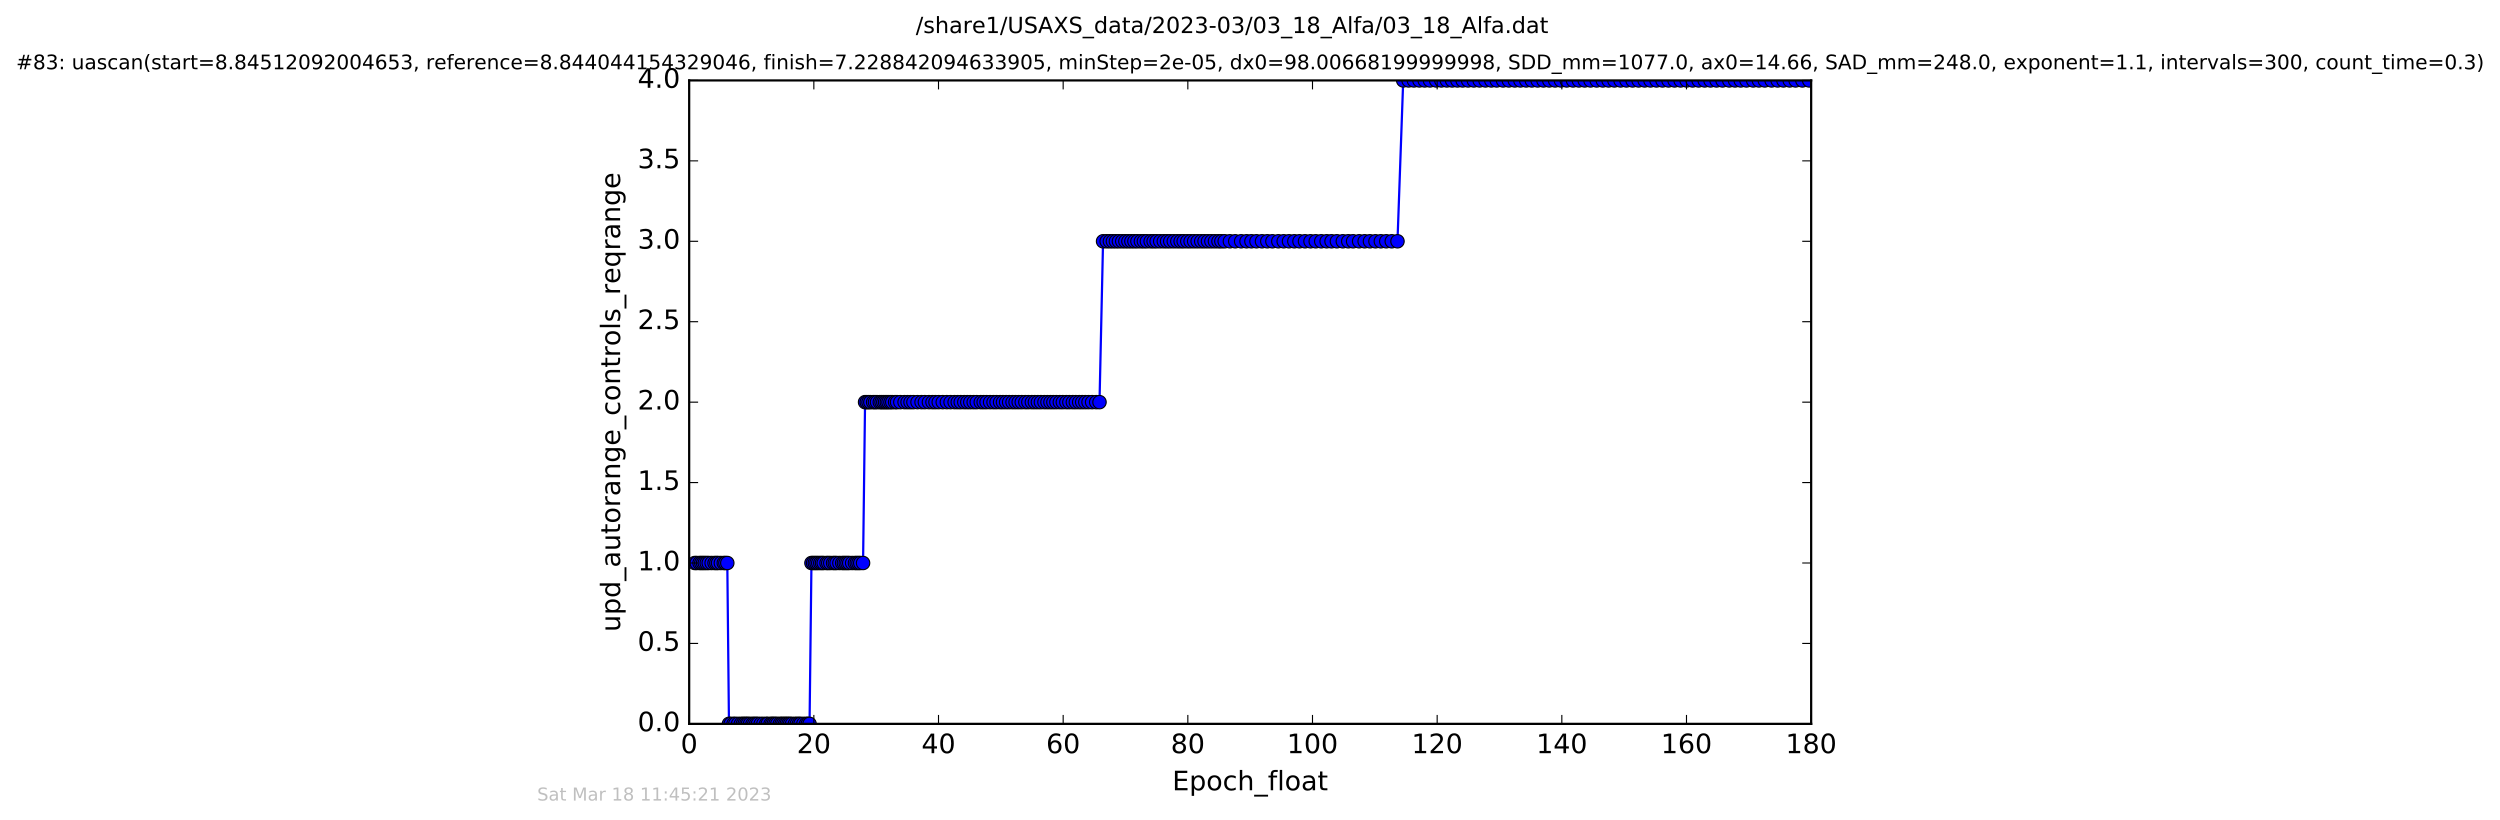 <?xml version="1.0" encoding="utf-8" standalone="no"?>
<!DOCTYPE svg PUBLIC "-//W3C//DTD SVG 1.1//EN"
  "http://www.w3.org/Graphics/SVG/1.1/DTD/svg11.dtd">
<!-- Created with matplotlib (http://matplotlib.org/) -->
<svg height="367pt" version="1.1" viewBox="0 0 1119 367" width="1119pt" xmlns="http://www.w3.org/2000/svg" xmlns:xlink="http://www.w3.org/1999/xlink">
 <defs>
  <style type="text/css">
*{stroke-linecap:butt;stroke-linejoin:round;stroke-miterlimit:100000;}
  </style>
 </defs>
 <g id="figure_1">
  <g id="patch_1">
   <path d="M -0 367.2 
L 1119.149 367.2 
L 1119.149 0 
L -0 0 
z
" style="fill:#ffffff;"/>
  </g>
  <g id="axes_1">
   <g id="patch_2">
    <path d="M 308.474 324 
L 810.674 324 
L 810.674 36 
L 308.474 36 
z
" style="fill:#ffffff;"/>
   </g>
   <g id="line2d_1">
    <path clip-path="url(#p137c5a13a6)" d="M 310.982 252 
L 325.541 252 
L 326.287 324 
L 362.356 324 
L 363.204 252 
L 386.307 252 
L 387.202 180 
L 492.139 180 
L 493.729 108 
L 625.513 108 
L 628.075 36 
L 809.784 36 
L 809.784 36 
" style="fill:none;stroke:#0000ff;stroke-linecap:square;"/>
    <defs>
     <path d="M 0 3 
C 0.796 3 1.559 2.684 2.121 2.121 
C 2.684 1.559 3 0.796 3 0 
C 3 -0.796 2.684 -1.559 2.121 -2.121 
C 1.559 -2.684 0.796 -3 0 -3 
C -0.796 -3 -1.559 -2.684 -2.121 -2.121 
C -2.684 -1.559 -3 -0.796 -3 0 
C -3 0.796 -2.684 1.559 -2.121 2.121 
C -1.559 2.684 -0.796 3 0 3 
z
" id="mb0c3c64ab2" style="stroke:#000000;stroke-width:0.5;"/>
    </defs>
    <g clip-path="url(#p137c5a13a6)">
     <use style="fill:#0000ff;stroke:#000000;stroke-width:0.5;" x="310.982" xlink:href="#mb0c3c64ab2" y="252"/>
     <use style="fill:#0000ff;stroke:#000000;stroke-width:0.5;" x="311.86" xlink:href="#mb0c3c64ab2" y="252"/>
     <use style="fill:#0000ff;stroke:#000000;stroke-width:0.5;" x="313.113" xlink:href="#mb0c3c64ab2" y="252"/>
     <use style="fill:#0000ff;stroke:#000000;stroke-width:0.5;" x="313.905" xlink:href="#mb0c3c64ab2" y="252"/>
     <use style="fill:#0000ff;stroke:#000000;stroke-width:0.5;" x="314.695" xlink:href="#mb0c3c64ab2" y="252"/>
     <use style="fill:#0000ff;stroke:#000000;stroke-width:0.5;" x="315.482" xlink:href="#mb0c3c64ab2" y="252"/>
     <use style="fill:#0000ff;stroke:#000000;stroke-width:0.5;" x="316.326" xlink:href="#mb0c3c64ab2" y="252"/>
     <use style="fill:#0000ff;stroke:#000000;stroke-width:0.5;" x="317.226" xlink:href="#mb0c3c64ab2" y="252"/>
     <use style="fill:#0000ff;stroke:#000000;stroke-width:0.5;" x="318.532" xlink:href="#mb0c3c64ab2" y="252"/>
     <use style="fill:#0000ff;stroke:#000000;stroke-width:0.5;" x="319.826" xlink:href="#mb0c3c64ab2" y="252"/>
     <use style="fill:#0000ff;stroke:#000000;stroke-width:0.5;" x="320.644" xlink:href="#mb0c3c64ab2" y="252"/>
     <use style="fill:#0000ff;stroke:#000000;stroke-width:0.5;" x="321.407" xlink:href="#mb0c3c64ab2" y="252"/>
     <use style="fill:#0000ff;stroke:#000000;stroke-width:0.5;" x="322.651" xlink:href="#mb0c3c64ab2" y="252"/>
     <use style="fill:#0000ff;stroke:#000000;stroke-width:0.5;" x="323.969" xlink:href="#mb0c3c64ab2" y="252"/>
     <use style="fill:#0000ff;stroke:#000000;stroke-width:0.5;" x="324.688" xlink:href="#mb0c3c64ab2" y="252"/>
     <use style="fill:#0000ff;stroke:#000000;stroke-width:0.5;" x="325.541" xlink:href="#mb0c3c64ab2" y="252"/>
     <use style="fill:#0000ff;stroke:#000000;stroke-width:0.5;" x="326.287" xlink:href="#mb0c3c64ab2" y="324"/>
     <use style="fill:#0000ff;stroke:#000000;stroke-width:0.5;" x="327.067" xlink:href="#mb0c3c64ab2" y="324"/>
     <use style="fill:#0000ff;stroke:#000000;stroke-width:0.5;" x="328.327" xlink:href="#mb0c3c64ab2" y="324"/>
     <use style="fill:#0000ff;stroke:#000000;stroke-width:0.5;" x="329.112" xlink:href="#mb0c3c64ab2" y="324"/>
     <use style="fill:#0000ff;stroke:#000000;stroke-width:0.5;" x="330.368" xlink:href="#mb0c3c64ab2" y="324"/>
     <use style="fill:#0000ff;stroke:#000000;stroke-width:0.5;" x="331.628" xlink:href="#mb0c3c64ab2" y="324"/>
     <use style="fill:#0000ff;stroke:#000000;stroke-width:0.5;" x="332.522" xlink:href="#mb0c3c64ab2" y="324"/>
     <use style="fill:#0000ff;stroke:#000000;stroke-width:0.5;" x="333.306" xlink:href="#mb0c3c64ab2" y="324"/>
     <use style="fill:#0000ff;stroke:#000000;stroke-width:0.5;" x="334.091" xlink:href="#mb0c3c64ab2" y="324"/>
     <use style="fill:#0000ff;stroke:#000000;stroke-width:0.5;" x="334.784" xlink:href="#mb0c3c64ab2" y="324"/>
     <use style="fill:#0000ff;stroke:#000000;stroke-width:0.5;" x="335.713" xlink:href="#mb0c3c64ab2" y="324"/>
     <use style="fill:#0000ff;stroke:#000000;stroke-width:0.5;" x="336.828" xlink:href="#mb0c3c64ab2" y="324"/>
     <use style="fill:#0000ff;stroke:#000000;stroke-width:0.5;" x="337.614" xlink:href="#mb0c3c64ab2" y="324"/>
     <use style="fill:#0000ff;stroke:#000000;stroke-width:0.5;" x="338.465" xlink:href="#mb0c3c64ab2" y="324"/>
     <use style="fill:#0000ff;stroke:#000000;stroke-width:0.5;" x="339.26" xlink:href="#mb0c3c64ab2" y="324"/>
     <use style="fill:#0000ff;stroke:#000000;stroke-width:0.5;" x="340.504" xlink:href="#mb0c3c64ab2" y="324"/>
     <use style="fill:#0000ff;stroke:#000000;stroke-width:0.5;" x="341.661" xlink:href="#mb0c3c64ab2" y="324"/>
     <use style="fill:#0000ff;stroke:#000000;stroke-width:0.5;" x="342.922" xlink:href="#mb0c3c64ab2" y="324"/>
     <use style="fill:#0000ff;stroke:#000000;stroke-width:0.5;" x="343.637" xlink:href="#mb0c3c64ab2" y="324"/>
     <use style="fill:#0000ff;stroke:#000000;stroke-width:0.5;" x="344.917" xlink:href="#mb0c3c64ab2" y="324"/>
     <use style="fill:#0000ff;stroke:#000000;stroke-width:0.5;" x="345.618" xlink:href="#mb0c3c64ab2" y="324"/>
     <use style="fill:#0000ff;stroke:#000000;stroke-width:0.5;" x="346.328" xlink:href="#mb0c3c64ab2" y="324"/>
     <use style="fill:#0000ff;stroke:#000000;stroke-width:0.5;" x="347.107" xlink:href="#mb0c3c64ab2" y="324"/>
     <use style="fill:#0000ff;stroke:#000000;stroke-width:0.5;" x="347.919" xlink:href="#mb0c3c64ab2" y="324"/>
     <use style="fill:#0000ff;stroke:#000000;stroke-width:0.5;" x="349.074" xlink:href="#mb0c3c64ab2" y="324"/>
     <use style="fill:#0000ff;stroke:#000000;stroke-width:0.5;" x="349.851" xlink:href="#mb0c3c64ab2" y="324"/>
     <use style="fill:#0000ff;stroke:#000000;stroke-width:0.5;" x="350.605" xlink:href="#mb0c3c64ab2" y="324"/>
     <use style="fill:#0000ff;stroke:#000000;stroke-width:0.5;" x="351.431" xlink:href="#mb0c3c64ab2" y="324"/>
     <use style="fill:#0000ff;stroke:#000000;stroke-width:0.5;" x="352.15" xlink:href="#mb0c3c64ab2" y="324"/>
     <use style="fill:#0000ff;stroke:#000000;stroke-width:0.5;" x="352.924" xlink:href="#mb0c3c64ab2" y="324"/>
     <use style="fill:#0000ff;stroke:#000000;stroke-width:0.5;" x="353.662" xlink:href="#mb0c3c64ab2" y="324"/>
     <use style="fill:#0000ff;stroke:#000000;stroke-width:0.5;" x="354.541" xlink:href="#mb0c3c64ab2" y="324"/>
     <use style="fill:#0000ff;stroke:#000000;stroke-width:0.5;" x="355.798" xlink:href="#mb0c3c64ab2" y="324"/>
     <use style="fill:#0000ff;stroke:#000000;stroke-width:0.5;" x="356.682" xlink:href="#mb0c3c64ab2" y="324"/>
     <use style="fill:#0000ff;stroke:#000000;stroke-width:0.5;" x="357.582" xlink:href="#mb0c3c64ab2" y="324"/>
     <use style="fill:#0000ff;stroke:#000000;stroke-width:0.5;" x="358.309" xlink:href="#mb0c3c64ab2" y="324"/>
     <use style="fill:#0000ff;stroke:#000000;stroke-width:0.5;" x="359.566" xlink:href="#mb0c3c64ab2" y="324"/>
     <use style="fill:#0000ff;stroke:#000000;stroke-width:0.5;" x="360.82" xlink:href="#mb0c3c64ab2" y="324"/>
     <use style="fill:#0000ff;stroke:#000000;stroke-width:0.5;" x="361.587" xlink:href="#mb0c3c64ab2" y="324"/>
     <use style="fill:#0000ff;stroke:#000000;stroke-width:0.5;" x="362.356" xlink:href="#mb0c3c64ab2" y="324"/>
     <use style="fill:#0000ff;stroke:#000000;stroke-width:0.5;" x="363.204" xlink:href="#mb0c3c64ab2" y="252"/>
     <use style="fill:#0000ff;stroke:#000000;stroke-width:0.5;" x="363.943" xlink:href="#mb0c3c64ab2" y="252"/>
     <use style="fill:#0000ff;stroke:#000000;stroke-width:0.5;" x="364.729" xlink:href="#mb0c3c64ab2" y="252"/>
     <use style="fill:#0000ff;stroke:#000000;stroke-width:0.5;" x="365.475" xlink:href="#mb0c3c64ab2" y="252"/>
     <use style="fill:#0000ff;stroke:#000000;stroke-width:0.5;" x="366.26" xlink:href="#mb0c3c64ab2" y="252"/>
     <use style="fill:#0000ff;stroke:#000000;stroke-width:0.5;" x="367.162" xlink:href="#mb0c3c64ab2" y="252"/>
     <use style="fill:#0000ff;stroke:#000000;stroke-width:0.5;" x="367.934" xlink:href="#mb0c3c64ab2" y="252"/>
     <use style="fill:#0000ff;stroke:#000000;stroke-width:0.5;" x="368.689" xlink:href="#mb0c3c64ab2" y="252"/>
     <use style="fill:#0000ff;stroke:#000000;stroke-width:0.5;" x="369.952" xlink:href="#mb0c3c64ab2" y="252"/>
     <use style="fill:#0000ff;stroke:#000000;stroke-width:0.5;" x="370.723" xlink:href="#mb0c3c64ab2" y="252"/>
     <use style="fill:#0000ff;stroke:#000000;stroke-width:0.5;" x="371.634" xlink:href="#mb0c3c64ab2" y="252"/>
     <use style="fill:#0000ff;stroke:#000000;stroke-width:0.5;" x="372.878" xlink:href="#mb0c3c64ab2" y="252"/>
     <use style="fill:#0000ff;stroke:#000000;stroke-width:0.5;" x="373.662" xlink:href="#mb0c3c64ab2" y="252"/>
     <use style="fill:#0000ff;stroke:#000000;stroke-width:0.5;" x="374.446" xlink:href="#mb0c3c64ab2" y="252"/>
     <use style="fill:#0000ff;stroke:#000000;stroke-width:0.5;" x="375.716" xlink:href="#mb0c3c64ab2" y="252"/>
     <use style="fill:#0000ff;stroke:#000000;stroke-width:0.5;" x="376.971" xlink:href="#mb0c3c64ab2" y="252"/>
     <use style="fill:#0000ff;stroke:#000000;stroke-width:0.5;" x="377.752" xlink:href="#mb0c3c64ab2" y="252"/>
     <use style="fill:#0000ff;stroke:#000000;stroke-width:0.5;" x="378.556" xlink:href="#mb0c3c64ab2" y="252"/>
     <use style="fill:#0000ff;stroke:#000000;stroke-width:0.5;" x="379.329" xlink:href="#mb0c3c64ab2" y="252"/>
     <use style="fill:#0000ff;stroke:#000000;stroke-width:0.5;" x="380.117" xlink:href="#mb0c3c64ab2" y="252"/>
     <use style="fill:#0000ff;stroke:#000000;stroke-width:0.5;" x="381.423" xlink:href="#mb0c3c64ab2" y="252"/>
     <use style="fill:#0000ff;stroke:#000000;stroke-width:0.5;" x="382.681" xlink:href="#mb0c3c64ab2" y="252"/>
     <use style="fill:#0000ff;stroke:#000000;stroke-width:0.5;" x="383.468" xlink:href="#mb0c3c64ab2" y="252"/>
     <use style="fill:#0000ff;stroke:#000000;stroke-width:0.5;" x="384.259" xlink:href="#mb0c3c64ab2" y="252"/>
     <use style="fill:#0000ff;stroke:#000000;stroke-width:0.5;" x="385.049" xlink:href="#mb0c3c64ab2" y="252"/>
     <use style="fill:#0000ff;stroke:#000000;stroke-width:0.5;" x="386.307" xlink:href="#mb0c3c64ab2" y="252"/>
     <use style="fill:#0000ff;stroke:#000000;stroke-width:0.5;" x="387.202" xlink:href="#mb0c3c64ab2" y="180"/>
     <use style="fill:#0000ff;stroke:#000000;stroke-width:0.5;" x="387.977" xlink:href="#mb0c3c64ab2" y="180"/>
     <use style="fill:#0000ff;stroke:#000000;stroke-width:0.5;" x="388.766" xlink:href="#mb0c3c64ab2" y="180"/>
     <use style="fill:#0000ff;stroke:#000000;stroke-width:0.5;" x="389.569" xlink:href="#mb0c3c64ab2" y="180"/>
     <use style="fill:#0000ff;stroke:#000000;stroke-width:0.5;" x="390.815" xlink:href="#mb0c3c64ab2" y="180"/>
     <use style="fill:#0000ff;stroke:#000000;stroke-width:0.5;" x="391.656" xlink:href="#mb0c3c64ab2" y="180"/>
     <use style="fill:#0000ff;stroke:#000000;stroke-width:0.5;" x="392.548" xlink:href="#mb0c3c64ab2" y="180"/>
     <use style="fill:#0000ff;stroke:#000000;stroke-width:0.5;" x="393.801" xlink:href="#mb0c3c64ab2" y="180"/>
     <use style="fill:#0000ff;stroke:#000000;stroke-width:0.5;" x="394.582" xlink:href="#mb0c3c64ab2" y="180"/>
     <use style="fill:#0000ff;stroke:#000000;stroke-width:0.5;" x="395.372" xlink:href="#mb0c3c64ab2" y="180"/>
     <use style="fill:#0000ff;stroke:#000000;stroke-width:0.5;" x="396.163" xlink:href="#mb0c3c64ab2" y="180"/>
     <use style="fill:#0000ff;stroke:#000000;stroke-width:0.5;" x="396.952" xlink:href="#mb0c3c64ab2" y="180"/>
     <use style="fill:#0000ff;stroke:#000000;stroke-width:0.5;" x="397.702" xlink:href="#mb0c3c64ab2" y="180"/>
     <use style="fill:#0000ff;stroke:#000000;stroke-width:0.5;" x="398.582" xlink:href="#mb0c3c64ab2" y="180"/>
     <use style="fill:#0000ff;stroke:#000000;stroke-width:0.5;" x="399.383" xlink:href="#mb0c3c64ab2" y="180"/>
     <use style="fill:#0000ff;stroke:#000000;stroke-width:0.5;" x="400.643" xlink:href="#mb0c3c64ab2" y="180"/>
     <use style="fill:#0000ff;stroke:#000000;stroke-width:0.5;" x="401.514" xlink:href="#mb0c3c64ab2" y="180"/>
     <use style="fill:#0000ff;stroke:#000000;stroke-width:0.5;" x="402.993" xlink:href="#mb0c3c64ab2" y="180"/>
     <use style="fill:#0000ff;stroke:#000000;stroke-width:0.5;" x="404.882" xlink:href="#mb0c3c64ab2" y="180"/>
     <use style="fill:#0000ff;stroke:#000000;stroke-width:0.5;" x="406.221" xlink:href="#mb0c3c64ab2" y="180"/>
     <use style="fill:#0000ff;stroke:#000000;stroke-width:0.5;" x="407.551" xlink:href="#mb0c3c64ab2" y="180"/>
     <use style="fill:#0000ff;stroke:#000000;stroke-width:0.5;" x="408.853" xlink:href="#mb0c3c64ab2" y="180"/>
     <use style="fill:#0000ff;stroke:#000000;stroke-width:0.5;" x="410.676" xlink:href="#mb0c3c64ab2" y="180"/>
     <use style="fill:#0000ff;stroke:#000000;stroke-width:0.5;" x="412.482" xlink:href="#mb0c3c64ab2" y="180"/>
     <use style="fill:#0000ff;stroke:#000000;stroke-width:0.5;" x="413.969" xlink:href="#mb0c3c64ab2" y="180"/>
     <use style="fill:#0000ff;stroke:#000000;stroke-width:0.5;" x="415.782" xlink:href="#mb0c3c64ab2" y="180"/>
     <use style="fill:#0000ff;stroke:#000000;stroke-width:0.5;" x="417.381" xlink:href="#mb0c3c64ab2" y="180"/>
     <use style="fill:#0000ff;stroke:#000000;stroke-width:0.5;" x="418.712" xlink:href="#mb0c3c64ab2" y="180"/>
     <use style="fill:#0000ff;stroke:#000000;stroke-width:0.5;" x="420.173" xlink:href="#mb0c3c64ab2" y="180"/>
     <use style="fill:#0000ff;stroke:#000000;stroke-width:0.5;" x="421.971" xlink:href="#mb0c3c64ab2" y="180"/>
     <use style="fill:#0000ff;stroke:#000000;stroke-width:0.5;" x="423.802" xlink:href="#mb0c3c64ab2" y="180"/>
     <use style="fill:#0000ff;stroke:#000000;stroke-width:0.5;" x="425.476" xlink:href="#mb0c3c64ab2" y="180"/>
     <use style="fill:#0000ff;stroke:#000000;stroke-width:0.5;" x="427.284" xlink:href="#mb0c3c64ab2" y="180"/>
     <use style="fill:#0000ff;stroke:#000000;stroke-width:0.5;" x="428.683" xlink:href="#mb0c3c64ab2" y="180"/>
     <use style="fill:#0000ff;stroke:#000000;stroke-width:0.5;" x="430.028" xlink:href="#mb0c3c64ab2" y="180"/>
     <use style="fill:#0000ff;stroke:#000000;stroke-width:0.5;" x="431.613" xlink:href="#mb0c3c64ab2" y="180"/>
     <use style="fill:#0000ff;stroke:#000000;stroke-width:0.5;" x="432.958" xlink:href="#mb0c3c64ab2" y="180"/>
     <use style="fill:#0000ff;stroke:#000000;stroke-width:0.5;" x="434.305" xlink:href="#mb0c3c64ab2" y="180"/>
     <use style="fill:#0000ff;stroke:#000000;stroke-width:0.5;" x="435.828" xlink:href="#mb0c3c64ab2" y="180"/>
     <use style="fill:#0000ff;stroke:#000000;stroke-width:0.5;" x="437.189" xlink:href="#mb0c3c64ab2" y="180"/>
     <use style="fill:#0000ff;stroke:#000000;stroke-width:0.5;" x="438.987" xlink:href="#mb0c3c64ab2" y="180"/>
     <use style="fill:#0000ff;stroke:#000000;stroke-width:0.5;" x="440.289" xlink:href="#mb0c3c64ab2" y="180"/>
     <use style="fill:#0000ff;stroke:#000000;stroke-width:0.5;" x="441.59" xlink:href="#mb0c3c64ab2" y="180"/>
     <use style="fill:#0000ff;stroke:#000000;stroke-width:0.5;" x="443.171" xlink:href="#mb0c3c64ab2" y="180"/>
     <use style="fill:#0000ff;stroke:#000000;stroke-width:0.5;" x="444.713" xlink:href="#mb0c3c64ab2" y="180"/>
     <use style="fill:#0000ff;stroke:#000000;stroke-width:0.5;" x="446.053" xlink:href="#mb0c3c64ab2" y="180"/>
     <use style="fill:#0000ff;stroke:#000000;stroke-width:0.5;" x="447.636" xlink:href="#mb0c3c64ab2" y="180"/>
     <use style="fill:#0000ff;stroke:#000000;stroke-width:0.5;" x="448.938" xlink:href="#mb0c3c64ab2" y="180"/>
     <use style="fill:#0000ff;stroke:#000000;stroke-width:0.5;" x="450.334" xlink:href="#mb0c3c64ab2" y="180"/>
     <use style="fill:#0000ff;stroke:#000000;stroke-width:0.5;" x="451.694" xlink:href="#mb0c3c64ab2" y="180"/>
     <use style="fill:#0000ff;stroke:#000000;stroke-width:0.5;" x="453.215" xlink:href="#mb0c3c64ab2" y="180"/>
     <use style="fill:#0000ff;stroke:#000000;stroke-width:0.5;" x="454.568" xlink:href="#mb0c3c64ab2" y="180"/>
     <use style="fill:#0000ff;stroke:#000000;stroke-width:0.5;" x="455.959" xlink:href="#mb0c3c64ab2" y="180"/>
     <use style="fill:#0000ff;stroke:#000000;stroke-width:0.5;" x="457.355" xlink:href="#mb0c3c64ab2" y="180"/>
     <use style="fill:#0000ff;stroke:#000000;stroke-width:0.5;" x="458.95" xlink:href="#mb0c3c64ab2" y="180"/>
     <use style="fill:#0000ff;stroke:#000000;stroke-width:0.5;" x="460.284" xlink:href="#mb0c3c64ab2" y="180"/>
     <use style="fill:#0000ff;stroke:#000000;stroke-width:0.5;" x="461.866" xlink:href="#mb0c3c64ab2" y="180"/>
     <use style="fill:#0000ff;stroke:#000000;stroke-width:0.5;" x="463.213" xlink:href="#mb0c3c64ab2" y="180"/>
     <use style="fill:#0000ff;stroke:#000000;stroke-width:0.5;" x="464.565" xlink:href="#mb0c3c64ab2" y="180"/>
     <use style="fill:#0000ff;stroke:#000000;stroke-width:0.5;" x="465.914" xlink:href="#mb0c3c64ab2" y="180"/>
     <use style="fill:#0000ff;stroke:#000000;stroke-width:0.5;" x="467.492" xlink:href="#mb0c3c64ab2" y="180"/>
     <use style="fill:#0000ff;stroke:#000000;stroke-width:0.5;" x="468.84" xlink:href="#mb0c3c64ab2" y="180"/>
     <use style="fill:#0000ff;stroke:#000000;stroke-width:0.5;" x="470.188" xlink:href="#mb0c3c64ab2" y="180"/>
     <use style="fill:#0000ff;stroke:#000000;stroke-width:0.5;" x="471.498" xlink:href="#mb0c3c64ab2" y="180"/>
     <use style="fill:#0000ff;stroke:#000000;stroke-width:0.5;" x="472.84" xlink:href="#mb0c3c64ab2" y="180"/>
     <use style="fill:#0000ff;stroke:#000000;stroke-width:0.5;" x="474.374" xlink:href="#mb0c3c64ab2" y="180"/>
     <use style="fill:#0000ff;stroke:#000000;stroke-width:0.5;" x="475.723" xlink:href="#mb0c3c64ab2" y="180"/>
     <use style="fill:#0000ff;stroke:#000000;stroke-width:0.5;" x="477.303" xlink:href="#mb0c3c64ab2" y="180"/>
     <use style="fill:#0000ff;stroke:#000000;stroke-width:0.5;" x="478.652" xlink:href="#mb0c3c64ab2" y="180"/>
     <use style="fill:#0000ff;stroke:#000000;stroke-width:0.5;" x="480.209" xlink:href="#mb0c3c64ab2" y="180"/>
     <use style="fill:#0000ff;stroke:#000000;stroke-width:0.5;" x="481.554" xlink:href="#mb0c3c64ab2" y="180"/>
     <use style="fill:#0000ff;stroke:#000000;stroke-width:0.5;" x="483.038" xlink:href="#mb0c3c64ab2" y="180"/>
     <use style="fill:#0000ff;stroke:#000000;stroke-width:0.5;" x="484.39" xlink:href="#mb0c3c64ab2" y="180"/>
     <use style="fill:#0000ff;stroke:#000000;stroke-width:0.5;" x="485.79" xlink:href="#mb0c3c64ab2" y="180"/>
     <use style="fill:#0000ff;stroke:#000000;stroke-width:0.5;" x="487.221" xlink:href="#mb0c3c64ab2" y="180"/>
     <use style="fill:#0000ff;stroke:#000000;stroke-width:0.5;" x="488.829" xlink:href="#mb0c3c64ab2" y="180"/>
     <use style="fill:#0000ff;stroke:#000000;stroke-width:0.5;" x="490.649" xlink:href="#mb0c3c64ab2" y="180"/>
     <use style="fill:#0000ff;stroke:#000000;stroke-width:0.5;" x="492.139" xlink:href="#mb0c3c64ab2" y="180"/>
     <use style="fill:#0000ff;stroke:#000000;stroke-width:0.5;" x="493.729" xlink:href="#mb0c3c64ab2" y="108"/>
     <use style="fill:#0000ff;stroke:#000000;stroke-width:0.5;" x="495.347" xlink:href="#mb0c3c64ab2" y="108"/>
     <use style="fill:#0000ff;stroke:#000000;stroke-width:0.5;" x="496.787" xlink:href="#mb0c3c64ab2" y="108"/>
     <use style="fill:#0000ff;stroke:#000000;stroke-width:0.5;" x="498.135" xlink:href="#mb0c3c64ab2" y="108"/>
     <use style="fill:#0000ff;stroke:#000000;stroke-width:0.5;" x="499.483" xlink:href="#mb0c3c64ab2" y="108"/>
     <use style="fill:#0000ff;stroke:#000000;stroke-width:0.5;" x="500.833" xlink:href="#mb0c3c64ab2" y="108"/>
     <use style="fill:#0000ff;stroke:#000000;stroke-width:0.5;" x="502.321" xlink:href="#mb0c3c64ab2" y="108"/>
     <use style="fill:#0000ff;stroke:#000000;stroke-width:0.5;" x="503.718" xlink:href="#mb0c3c64ab2" y="108"/>
     <use style="fill:#0000ff;stroke:#000000;stroke-width:0.5;" x="505.064" xlink:href="#mb0c3c64ab2" y="108"/>
     <use style="fill:#0000ff;stroke:#000000;stroke-width:0.5;" x="506.414" xlink:href="#mb0c3c64ab2" y="108"/>
     <use style="fill:#0000ff;stroke:#000000;stroke-width:0.5;" x="507.764" xlink:href="#mb0c3c64ab2" y="108"/>
     <use style="fill:#0000ff;stroke:#000000;stroke-width:0.5;" x="509.108" xlink:href="#mb0c3c64ab2" y="108"/>
     <use style="fill:#0000ff;stroke:#000000;stroke-width:0.5;" x="510.665" xlink:href="#mb0c3c64ab2" y="108"/>
     <use style="fill:#0000ff;stroke:#000000;stroke-width:0.5;" x="512" xlink:href="#mb0c3c64ab2" y="108"/>
     <use style="fill:#0000ff;stroke:#000000;stroke-width:0.5;" x="513.347" xlink:href="#mb0c3c64ab2" y="108"/>
     <use style="fill:#0000ff;stroke:#000000;stroke-width:0.5;" x="515.029" xlink:href="#mb0c3c64ab2" y="108"/>
     <use style="fill:#0000ff;stroke:#000000;stroke-width:0.5;" x="516.363" xlink:href="#mb0c3c64ab2" y="108"/>
     <use style="fill:#0000ff;stroke:#000000;stroke-width:0.5;" x="517.712" xlink:href="#mb0c3c64ab2" y="108"/>
     <use style="fill:#0000ff;stroke:#000000;stroke-width:0.5;" x="519.309" xlink:href="#mb0c3c64ab2" y="108"/>
     <use style="fill:#0000ff;stroke:#000000;stroke-width:0.5;" x="520.922" xlink:href="#mb0c3c64ab2" y="108"/>
     <use style="fill:#0000ff;stroke:#000000;stroke-width:0.5;" x="522.365" xlink:href="#mb0c3c64ab2" y="108"/>
     <use style="fill:#0000ff;stroke:#000000;stroke-width:0.5;" x="523.806" xlink:href="#mb0c3c64ab2" y="108"/>
     <use style="fill:#0000ff;stroke:#000000;stroke-width:0.5;" x="525.386" xlink:href="#mb0c3c64ab2" y="108"/>
     <use style="fill:#0000ff;stroke:#000000;stroke-width:0.5;" x="526.966" xlink:href="#mb0c3c64ab2" y="108"/>
     <use style="fill:#0000ff;stroke:#000000;stroke-width:0.5;" x="528.455" xlink:href="#mb0c3c64ab2" y="108"/>
     <use style="fill:#0000ff;stroke:#000000;stroke-width:0.5;" x="529.819" xlink:href="#mb0c3c64ab2" y="108"/>
     <use style="fill:#0000ff;stroke:#000000;stroke-width:0.5;" x="531.429" xlink:href="#mb0c3c64ab2" y="108"/>
     <use style="fill:#0000ff;stroke:#000000;stroke-width:0.5;" x="532.919" xlink:href="#mb0c3c64ab2" y="108"/>
     <use style="fill:#0000ff;stroke:#000000;stroke-width:0.5;" x="534.498" xlink:href="#mb0c3c64ab2" y="108"/>
     <use style="fill:#0000ff;stroke:#000000;stroke-width:0.5;" x="536.062" xlink:href="#mb0c3c64ab2" y="108"/>
     <use style="fill:#0000ff;stroke:#000000;stroke-width:0.5;" x="537.661" xlink:href="#mb0c3c64ab2" y="108"/>
     <use style="fill:#0000ff;stroke:#000000;stroke-width:0.5;" x="539.152" xlink:href="#mb0c3c64ab2" y="108"/>
     <use style="fill:#0000ff;stroke:#000000;stroke-width:0.5;" x="540.69" xlink:href="#mb0c3c64ab2" y="108"/>
     <use style="fill:#0000ff;stroke:#000000;stroke-width:0.5;" x="542.22" xlink:href="#mb0c3c64ab2" y="108"/>
     <use style="fill:#0000ff;stroke:#000000;stroke-width:0.5;" x="543.805" xlink:href="#mb0c3c64ab2" y="108"/>
     <use style="fill:#0000ff;stroke:#000000;stroke-width:0.5;" x="545.38" xlink:href="#mb0c3c64ab2" y="108"/>
     <use style="fill:#0000ff;stroke:#000000;stroke-width:0.5;" x="546.688" xlink:href="#mb0c3c64ab2" y="108"/>
     <use style="fill:#0000ff;stroke:#000000;stroke-width:0.5;" x="548.17" xlink:href="#mb0c3c64ab2" y="108"/>
     <use style="fill:#0000ff;stroke:#000000;stroke-width:0.5;" x="550.496" xlink:href="#mb0c3c64ab2" y="108"/>
     <use style="fill:#0000ff;stroke:#000000;stroke-width:0.5;" x="552.886" xlink:href="#mb0c3c64ab2" y="108"/>
     <use style="fill:#0000ff;stroke:#000000;stroke-width:0.5;" x="555.541" xlink:href="#mb0c3c64ab2" y="108"/>
     <use style="fill:#0000ff;stroke:#000000;stroke-width:0.5;" x="557.945" xlink:href="#mb0c3c64ab2" y="108"/>
     <use style="fill:#0000ff;stroke:#000000;stroke-width:0.5;" x="560.134" xlink:href="#mb0c3c64ab2" y="108"/>
     <use style="fill:#0000ff;stroke:#000000;stroke-width:0.5;" x="562.399" xlink:href="#mb0c3c64ab2" y="108"/>
     <use style="fill:#0000ff;stroke:#000000;stroke-width:0.5;" x="564.862" xlink:href="#mb0c3c64ab2" y="108"/>
     <use style="fill:#0000ff;stroke:#000000;stroke-width:0.5;" x="567.235" xlink:href="#mb0c3c64ab2" y="108"/>
     <use style="fill:#0000ff;stroke:#000000;stroke-width:0.5;" x="569.53" xlink:href="#mb0c3c64ab2" y="108"/>
     <use style="fill:#0000ff;stroke:#000000;stroke-width:0.5;" x="572.173" xlink:href="#mb0c3c64ab2" y="108"/>
     <use style="fill:#0000ff;stroke:#000000;stroke-width:0.5;" x="574.582" xlink:href="#mb0c3c64ab2" y="108"/>
     <use style="fill:#0000ff;stroke:#000000;stroke-width:0.5;" x="576.962" xlink:href="#mb0c3c64ab2" y="108"/>
     <use style="fill:#0000ff;stroke:#000000;stroke-width:0.5;" x="579.344" xlink:href="#mb0c3c64ab2" y="108"/>
     <use style="fill:#0000ff;stroke:#000000;stroke-width:0.5;" x="581.651" xlink:href="#mb0c3c64ab2" y="108"/>
     <use style="fill:#0000ff;stroke:#000000;stroke-width:0.5;" x="584.117" xlink:href="#mb0c3c64ab2" y="108"/>
     <use style="fill:#0000ff;stroke:#000000;stroke-width:0.5;" x="586.582" xlink:href="#mb0c3c64ab2" y="108"/>
     <use style="fill:#0000ff;stroke:#000000;stroke-width:0.5;" x="588.922" xlink:href="#mb0c3c64ab2" y="108"/>
     <use style="fill:#0000ff;stroke:#000000;stroke-width:0.5;" x="591.387" xlink:href="#mb0c3c64ab2" y="108"/>
     <use style="fill:#0000ff;stroke:#000000;stroke-width:0.5;" x="593.802" xlink:href="#mb0c3c64ab2" y="108"/>
     <use style="fill:#0000ff;stroke:#000000;stroke-width:0.5;" x="595.994" xlink:href="#mb0c3c64ab2" y="108"/>
     <use style="fill:#0000ff;stroke:#000000;stroke-width:0.5;" x="598.395" xlink:href="#mb0c3c64ab2" y="108"/>
     <use style="fill:#0000ff;stroke:#000000;stroke-width:0.5;" x="601.045" xlink:href="#mb0c3c64ab2" y="108"/>
     <use style="fill:#0000ff;stroke:#000000;stroke-width:0.5;" x="603.475" xlink:href="#mb0c3c64ab2" y="108"/>
     <use style="fill:#0000ff;stroke:#000000;stroke-width:0.5;" x="605.653" xlink:href="#mb0c3c64ab2" y="108"/>
     <use style="fill:#0000ff;stroke:#000000;stroke-width:0.5;" x="608.351" xlink:href="#mb0c3c64ab2" y="108"/>
     <use style="fill:#0000ff;stroke:#000000;stroke-width:0.5;" x="610.817" xlink:href="#mb0c3c64ab2" y="108"/>
     <use style="fill:#0000ff;stroke:#000000;stroke-width:0.5;" x="613.186" xlink:href="#mb0c3c64ab2" y="108"/>
     <use style="fill:#0000ff;stroke:#000000;stroke-width:0.5;" x="615.654" xlink:href="#mb0c3c64ab2" y="108"/>
     <use style="fill:#0000ff;stroke:#000000;stroke-width:0.5;" x="618.065" xlink:href="#mb0c3c64ab2" y="108"/>
     <use style="fill:#0000ff;stroke:#000000;stroke-width:0.5;" x="620.485" xlink:href="#mb0c3c64ab2" y="108"/>
     <use style="fill:#0000ff;stroke:#000000;stroke-width:0.5;" x="622.947" xlink:href="#mb0c3c64ab2" y="108"/>
     <use style="fill:#0000ff;stroke:#000000;stroke-width:0.5;" x="625.513" xlink:href="#mb0c3c64ab2" y="108"/>
     <use style="fill:#0000ff;stroke:#000000;stroke-width:0.5;" x="628.075" xlink:href="#mb0c3c64ab2" y="36"/>
     <use style="fill:#0000ff;stroke:#000000;stroke-width:0.5;" x="630.487" xlink:href="#mb0c3c64ab2" y="36"/>
     <use style="fill:#0000ff;stroke:#000000;stroke-width:0.5;" x="632.857" xlink:href="#mb0c3c64ab2" y="36"/>
     <use style="fill:#0000ff;stroke:#000000;stroke-width:0.5;" x="635.328" xlink:href="#mb0c3c64ab2" y="36"/>
     <use style="fill:#0000ff;stroke:#000000;stroke-width:0.5;" x="637.686" xlink:href="#mb0c3c64ab2" y="36"/>
     <use style="fill:#0000ff;stroke:#000000;stroke-width:0.5;" x="640.068" xlink:href="#mb0c3c64ab2" y="36"/>
     <use style="fill:#0000ff;stroke:#000000;stroke-width:0.5;" x="642.805" xlink:href="#mb0c3c64ab2" y="36"/>
     <use style="fill:#0000ff;stroke:#000000;stroke-width:0.5;" x="645.132" xlink:href="#mb0c3c64ab2" y="36"/>
     <use style="fill:#0000ff;stroke:#000000;stroke-width:0.5;" x="647.61" xlink:href="#mb0c3c64ab2" y="36"/>
     <use style="fill:#0000ff;stroke:#000000;stroke-width:0.5;" x="649.969" xlink:href="#mb0c3c64ab2" y="36"/>
     <use style="fill:#0000ff;stroke:#000000;stroke-width:0.5;" x="652.33" xlink:href="#mb0c3c64ab2" y="36"/>
     <use style="fill:#0000ff;stroke:#000000;stroke-width:0.5;" x="654.679" xlink:href="#mb0c3c64ab2" y="36"/>
     <use style="fill:#0000ff;stroke:#000000;stroke-width:0.5;" x="657.124" xlink:href="#mb0c3c64ab2" y="36"/>
     <use style="fill:#0000ff;stroke:#000000;stroke-width:0.5;" x="659.679" xlink:href="#mb0c3c64ab2" y="36"/>
     <use style="fill:#0000ff;stroke:#000000;stroke-width:0.5;" x="662.285" xlink:href="#mb0c3c64ab2" y="36"/>
     <use style="fill:#0000ff;stroke:#000000;stroke-width:0.5;" x="664.889" xlink:href="#mb0c3c64ab2" y="36"/>
     <use style="fill:#0000ff;stroke:#000000;stroke-width:0.5;" x="667.491" xlink:href="#mb0c3c64ab2" y="36"/>
     <use style="fill:#0000ff;stroke:#000000;stroke-width:0.5;" x="669.93" xlink:href="#mb0c3c64ab2" y="36"/>
     <use style="fill:#0000ff;stroke:#000000;stroke-width:0.5;" x="672.772" xlink:href="#mb0c3c64ab2" y="36"/>
     <use style="fill:#0000ff;stroke:#000000;stroke-width:0.5;" x="675.362" xlink:href="#mb0c3c64ab2" y="36"/>
     <use style="fill:#0000ff;stroke:#000000;stroke-width:0.5;" x="678.011" xlink:href="#mb0c3c64ab2" y="36"/>
     <use style="fill:#0000ff;stroke:#000000;stroke-width:0.5;" x="680.527" xlink:href="#mb0c3c64ab2" y="36"/>
     <use style="fill:#0000ff;stroke:#000000;stroke-width:0.5;" x="683.116" xlink:href="#mb0c3c64ab2" y="36"/>
     <use style="fill:#0000ff;stroke:#000000;stroke-width:0.5;" x="685.637" xlink:href="#mb0c3c64ab2" y="36"/>
     <use style="fill:#0000ff;stroke:#000000;stroke-width:0.5;" x="688.24" xlink:href="#mb0c3c64ab2" y="36"/>
     <use style="fill:#0000ff;stroke:#000000;stroke-width:0.5;" x="690.854" xlink:href="#mb0c3c64ab2" y="36"/>
     <use style="fill:#0000ff;stroke:#000000;stroke-width:0.5;" x="693.438" xlink:href="#mb0c3c64ab2" y="36"/>
     <use style="fill:#0000ff;stroke:#000000;stroke-width:0.5;" x="696.043" xlink:href="#mb0c3c64ab2" y="36"/>
     <use style="fill:#0000ff;stroke:#000000;stroke-width:0.5;" x="698.66" xlink:href="#mb0c3c64ab2" y="36"/>
     <use style="fill:#0000ff;stroke:#000000;stroke-width:0.5;" x="701.251" xlink:href="#mb0c3c64ab2" y="36"/>
     <use style="fill:#0000ff;stroke:#000000;stroke-width:0.5;" x="704.087" xlink:href="#mb0c3c64ab2" y="36"/>
     <use style="fill:#0000ff;stroke:#000000;stroke-width:0.5;" x="706.704" xlink:href="#mb0c3c64ab2" y="36"/>
     <use style="fill:#0000ff;stroke:#000000;stroke-width:0.5;" x="709.305" xlink:href="#mb0c3c64ab2" y="36"/>
     <use style="fill:#0000ff;stroke:#000000;stroke-width:0.5;" x="711.91" xlink:href="#mb0c3c64ab2" y="36"/>
     <use style="fill:#0000ff;stroke:#000000;stroke-width:0.5;" x="714.669" xlink:href="#mb0c3c64ab2" y="36"/>
     <use style="fill:#0000ff;stroke:#000000;stroke-width:0.5;" x="717.414" xlink:href="#mb0c3c64ab2" y="36"/>
     <use style="fill:#0000ff;stroke:#000000;stroke-width:0.5;" x="720.002" xlink:href="#mb0c3c64ab2" y="36"/>
     <use style="fill:#0000ff;stroke:#000000;stroke-width:0.5;" x="722.597" xlink:href="#mb0c3c64ab2" y="36"/>
     <use style="fill:#0000ff;stroke:#000000;stroke-width:0.5;" x="725.349" xlink:href="#mb0c3c64ab2" y="36"/>
     <use style="fill:#0000ff;stroke:#000000;stroke-width:0.5;" x="727.997" xlink:href="#mb0c3c64ab2" y="36"/>
     <use style="fill:#0000ff;stroke:#000000;stroke-width:0.5;" x="730.746" xlink:href="#mb0c3c64ab2" y="36"/>
     <use style="fill:#0000ff;stroke:#000000;stroke-width:0.5;" x="733.44" xlink:href="#mb0c3c64ab2" y="36"/>
     <use style="fill:#0000ff;stroke:#000000;stroke-width:0.5;" x="736.132" xlink:href="#mb0c3c64ab2" y="36"/>
     <use style="fill:#0000ff;stroke:#000000;stroke-width:0.5;" x="738.741" xlink:href="#mb0c3c64ab2" y="36"/>
     <use style="fill:#0000ff;stroke:#000000;stroke-width:0.5;" x="741.438" xlink:href="#mb0c3c64ab2" y="36"/>
     <use style="fill:#0000ff;stroke:#000000;stroke-width:0.5;" x="744.137" xlink:href="#mb0c3c64ab2" y="36"/>
     <use style="fill:#0000ff;stroke:#000000;stroke-width:0.5;" x="746.827" xlink:href="#mb0c3c64ab2" y="36"/>
     <use style="fill:#0000ff;stroke:#000000;stroke-width:0.5;" x="749.526" xlink:href="#mb0c3c64ab2" y="36"/>
     <use style="fill:#0000ff;stroke:#000000;stroke-width:0.5;" x="752.236" xlink:href="#mb0c3c64ab2" y="36"/>
     <use style="fill:#0000ff;stroke:#000000;stroke-width:0.5;" x="754.916" xlink:href="#mb0c3c64ab2" y="36"/>
     <use style="fill:#0000ff;stroke:#000000;stroke-width:0.5;" x="757.612" xlink:href="#mb0c3c64ab2" y="36"/>
     <use style="fill:#0000ff;stroke:#000000;stroke-width:0.5;" x="760.307" xlink:href="#mb0c3c64ab2" y="36"/>
     <use style="fill:#0000ff;stroke:#000000;stroke-width:0.5;" x="763.008" xlink:href="#mb0c3c64ab2" y="36"/>
     <use style="fill:#0000ff;stroke:#000000;stroke-width:0.5;" x="765.618" xlink:href="#mb0c3c64ab2" y="36"/>
     <use style="fill:#0000ff;stroke:#000000;stroke-width:0.5;" x="768.313" xlink:href="#mb0c3c64ab2" y="36"/>
     <use style="fill:#0000ff;stroke:#000000;stroke-width:0.5;" x="771.005" xlink:href="#mb0c3c64ab2" y="36"/>
     <use style="fill:#0000ff;stroke:#000000;stroke-width:0.5;" x="774.001" xlink:href="#mb0c3c64ab2" y="36"/>
     <use style="fill:#0000ff;stroke:#000000;stroke-width:0.5;" x="776.583" xlink:href="#mb0c3c64ab2" y="36"/>
     <use style="fill:#0000ff;stroke:#000000;stroke-width:0.5;" x="779.138" xlink:href="#mb0c3c64ab2" y="36"/>
     <use style="fill:#0000ff;stroke:#000000;stroke-width:0.5;" x="781.711" xlink:href="#mb0c3c64ab2" y="36"/>
     <use style="fill:#0000ff;stroke:#000000;stroke-width:0.5;" x="784.72" xlink:href="#mb0c3c64ab2" y="36"/>
     <use style="fill:#0000ff;stroke:#000000;stroke-width:0.5;" x="787.291" xlink:href="#mb0c3c64ab2" y="36"/>
     <use style="fill:#0000ff;stroke:#000000;stroke-width:0.5;" x="789.913" xlink:href="#mb0c3c64ab2" y="36"/>
     <use style="fill:#0000ff;stroke:#000000;stroke-width:0.5;" x="792.963" xlink:href="#mb0c3c64ab2" y="36"/>
     <use style="fill:#0000ff;stroke:#000000;stroke-width:0.5;" x="795.663" xlink:href="#mb0c3c64ab2" y="36"/>
     <use style="fill:#0000ff;stroke:#000000;stroke-width:0.5;" x="798.274" xlink:href="#mb0c3c64ab2" y="36"/>
     <use style="fill:#0000ff;stroke:#000000;stroke-width:0.5;" x="801.067" xlink:href="#mb0c3c64ab2" y="36"/>
     <use style="fill:#0000ff;stroke:#000000;stroke-width:0.5;" x="803.705" xlink:href="#mb0c3c64ab2" y="36"/>
     <use style="fill:#0000ff;stroke:#000000;stroke-width:0.5;" x="806.742" xlink:href="#mb0c3c64ab2" y="36"/>
     <use style="fill:#0000ff;stroke:#000000;stroke-width:0.5;" x="809.784" xlink:href="#mb0c3c64ab2" y="36"/>
    </g>
   </g>
   <g id="patch_3">
    <path d="M 308.474 36 
L 810.674 36 
" style="fill:none;stroke:#000000;stroke-linecap:square;stroke-linejoin:miter;"/>
   </g>
   <g id="patch_4">
    <path d="M 810.674 324 
L 810.674 36 
" style="fill:none;stroke:#000000;stroke-linecap:square;stroke-linejoin:miter;"/>
   </g>
   <g id="patch_5">
    <path d="M 308.474 324 
L 810.674 324 
" style="fill:none;stroke:#000000;stroke-linecap:square;stroke-linejoin:miter;"/>
   </g>
   <g id="patch_6">
    <path d="M 308.474 324 
L 308.474 36 
" style="fill:none;stroke:#000000;stroke-linecap:square;stroke-linejoin:miter;"/>
   </g>
   <g id="matplotlib.axis_1">
    <g id="xtick_1">
     <g id="line2d_2">
      <defs>
       <path d="M 0 0 
L 0 -4 
" id="m369b323462" style="stroke:#000000;stroke-width:0.5;"/>
      </defs>
      <g>
       <use style="stroke:#000000;stroke-width:0.5;" x="308.474" xlink:href="#m369b323462" y="324"/>
      </g>
     </g>
     <g id="line2d_3">
      <defs>
       <path d="M 0 0 
L 0 4 
" id="m2576b86b34" style="stroke:#000000;stroke-width:0.5;"/>
      </defs>
      <g>
       <use style="stroke:#000000;stroke-width:0.5;" x="308.474" xlink:href="#m2576b86b34" y="36"/>
      </g>
     </g>
     <g id="text_1">
      <!-- 0 -->
      <defs>
       <path d="M 31.781 66.406 
Q 24.172 66.406 20.328 58.906 
Q 16.5 51.422 16.5 36.375 
Q 16.5 21.391 20.328 13.891 
Q 24.172 6.391 31.781 6.391 
Q 39.453 6.391 43.281 13.891 
Q 47.125 21.391 47.125 36.375 
Q 47.125 51.422 43.281 58.906 
Q 39.453 66.406 31.781 66.406 
M 31.781 74.219 
Q 44.047 74.219 50.516 64.516 
Q 56.984 54.828 56.984 36.375 
Q 56.984 17.969 50.516 8.266 
Q 44.047 -1.422 31.781 -1.422 
Q 19.531 -1.422 13.062 8.266 
Q 6.594 17.969 6.594 36.375 
Q 6.594 54.828 13.062 64.516 
Q 19.531 74.219 31.781 74.219 
" id="BitstreamVeraSans-Roman-30"/>
      </defs>
      <g transform="translate(304.657 337.118)scale(0.12 -0.12)">
       <use xlink:href="#BitstreamVeraSans-Roman-30"/>
      </g>
     </g>
    </g>
    <g id="xtick_2">
     <g id="line2d_4">
      <g>
       <use style="stroke:#000000;stroke-width:0.5;" x="364.274" xlink:href="#m369b323462" y="324"/>
      </g>
     </g>
     <g id="line2d_5">
      <g>
       <use style="stroke:#000000;stroke-width:0.5;" x="364.274" xlink:href="#m2576b86b34" y="36"/>
      </g>
     </g>
     <g id="text_2">
      <!-- 20 -->
      <defs>
       <path d="M 19.188 8.297 
L 53.609 8.297 
L 53.609 0 
L 7.328 0 
L 7.328 8.297 
Q 12.938 14.109 22.625 23.891 
Q 32.328 33.688 34.812 36.531 
Q 39.547 41.844 41.422 45.531 
Q 43.312 49.219 43.312 52.781 
Q 43.312 58.594 39.234 62.25 
Q 35.156 65.922 28.609 65.922 
Q 23.969 65.922 18.812 64.312 
Q 13.672 62.703 7.812 59.422 
L 7.812 69.391 
Q 13.766 71.781 18.938 73 
Q 24.125 74.219 28.422 74.219 
Q 39.75 74.219 46.484 68.547 
Q 53.219 62.891 53.219 53.422 
Q 53.219 48.922 51.531 44.891 
Q 49.859 40.875 45.406 35.406 
Q 44.188 33.984 37.641 27.219 
Q 31.109 20.453 19.188 8.297 
" id="BitstreamVeraSans-Roman-32"/>
      </defs>
      <g transform="translate(356.639 337.118)scale(0.12 -0.12)">
       <use xlink:href="#BitstreamVeraSans-Roman-32"/>
       <use x="63.623" xlink:href="#BitstreamVeraSans-Roman-30"/>
      </g>
     </g>
    </g>
    <g id="xtick_3">
     <g id="line2d_6">
      <g>
       <use style="stroke:#000000;stroke-width:0.5;" x="420.074" xlink:href="#m369b323462" y="324"/>
      </g>
     </g>
     <g id="line2d_7">
      <g>
       <use style="stroke:#000000;stroke-width:0.5;" x="420.074" xlink:href="#m2576b86b34" y="36"/>
      </g>
     </g>
     <g id="text_3">
      <!-- 40 -->
      <defs>
       <path d="M 37.797 64.312 
L 12.891 25.391 
L 37.797 25.391 
z
M 35.203 72.906 
L 47.609 72.906 
L 47.609 25.391 
L 58.016 25.391 
L 58.016 17.188 
L 47.609 17.188 
L 47.609 0 
L 37.797 0 
L 37.797 17.188 
L 4.891 17.188 
L 4.891 26.703 
z
" id="BitstreamVeraSans-Roman-34"/>
      </defs>
      <g transform="translate(412.439 337.118)scale(0.12 -0.12)">
       <use xlink:href="#BitstreamVeraSans-Roman-34"/>
       <use x="63.623" xlink:href="#BitstreamVeraSans-Roman-30"/>
      </g>
     </g>
    </g>
    <g id="xtick_4">
     <g id="line2d_8">
      <g>
       <use style="stroke:#000000;stroke-width:0.5;" x="475.874" xlink:href="#m369b323462" y="324"/>
      </g>
     </g>
     <g id="line2d_9">
      <g>
       <use style="stroke:#000000;stroke-width:0.5;" x="475.874" xlink:href="#m2576b86b34" y="36"/>
      </g>
     </g>
     <g id="text_4">
      <!-- 60 -->
      <defs>
       <path d="M 33.016 40.375 
Q 26.375 40.375 22.484 35.828 
Q 18.609 31.297 18.609 23.391 
Q 18.609 15.531 22.484 10.953 
Q 26.375 6.391 33.016 6.391 
Q 39.656 6.391 43.531 10.953 
Q 47.406 15.531 47.406 23.391 
Q 47.406 31.297 43.531 35.828 
Q 39.656 40.375 33.016 40.375 
M 52.594 71.297 
L 52.594 62.312 
Q 48.875 64.062 45.094 64.984 
Q 41.312 65.922 37.594 65.922 
Q 27.828 65.922 22.672 59.328 
Q 17.531 52.734 16.797 39.406 
Q 19.672 43.656 24.016 45.922 
Q 28.375 48.188 33.594 48.188 
Q 44.578 48.188 50.953 41.516 
Q 57.328 34.859 57.328 23.391 
Q 57.328 12.156 50.688 5.359 
Q 44.047 -1.422 33.016 -1.422 
Q 20.359 -1.422 13.672 8.266 
Q 6.984 17.969 6.984 36.375 
Q 6.984 53.656 15.188 63.938 
Q 23.391 74.219 37.203 74.219 
Q 40.922 74.219 44.703 73.484 
Q 48.484 72.75 52.594 71.297 
" id="BitstreamVeraSans-Roman-36"/>
      </defs>
      <g transform="translate(468.239 337.118)scale(0.12 -0.12)">
       <use xlink:href="#BitstreamVeraSans-Roman-36"/>
       <use x="63.623" xlink:href="#BitstreamVeraSans-Roman-30"/>
      </g>
     </g>
    </g>
    <g id="xtick_5">
     <g id="line2d_10">
      <g>
       <use style="stroke:#000000;stroke-width:0.5;" x="531.674" xlink:href="#m369b323462" y="324"/>
      </g>
     </g>
     <g id="line2d_11">
      <g>
       <use style="stroke:#000000;stroke-width:0.5;" x="531.674" xlink:href="#m2576b86b34" y="36"/>
      </g>
     </g>
     <g id="text_5">
      <!-- 80 -->
      <defs>
       <path d="M 31.781 34.625 
Q 24.75 34.625 20.719 30.859 
Q 16.703 27.094 16.703 20.516 
Q 16.703 13.922 20.719 10.156 
Q 24.75 6.391 31.781 6.391 
Q 38.812 6.391 42.859 10.172 
Q 46.922 13.969 46.922 20.516 
Q 46.922 27.094 42.891 30.859 
Q 38.875 34.625 31.781 34.625 
M 21.922 38.812 
Q 15.578 40.375 12.031 44.719 
Q 8.5 49.078 8.5 55.328 
Q 8.5 64.062 14.719 69.141 
Q 20.953 74.219 31.781 74.219 
Q 42.672 74.219 48.875 69.141 
Q 55.078 64.062 55.078 55.328 
Q 55.078 49.078 51.531 44.719 
Q 48 40.375 41.703 38.812 
Q 48.828 37.156 52.797 32.312 
Q 56.781 27.484 56.781 20.516 
Q 56.781 9.906 50.312 4.234 
Q 43.844 -1.422 31.781 -1.422 
Q 19.734 -1.422 13.25 4.234 
Q 6.781 9.906 6.781 20.516 
Q 6.781 27.484 10.781 32.312 
Q 14.797 37.156 21.922 38.812 
M 18.312 54.391 
Q 18.312 48.734 21.844 45.562 
Q 25.391 42.391 31.781 42.391 
Q 38.141 42.391 41.719 45.562 
Q 45.312 48.734 45.312 54.391 
Q 45.312 60.062 41.719 63.234 
Q 38.141 66.406 31.781 66.406 
Q 25.391 66.406 21.844 63.234 
Q 18.312 60.062 18.312 54.391 
" id="BitstreamVeraSans-Roman-38"/>
      </defs>
      <g transform="translate(524.039 337.118)scale(0.12 -0.12)">
       <use xlink:href="#BitstreamVeraSans-Roman-38"/>
       <use x="63.623" xlink:href="#BitstreamVeraSans-Roman-30"/>
      </g>
     </g>
    </g>
    <g id="xtick_6">
     <g id="line2d_12">
      <g>
       <use style="stroke:#000000;stroke-width:0.5;" x="587.474" xlink:href="#m369b323462" y="324"/>
      </g>
     </g>
     <g id="line2d_13">
      <g>
       <use style="stroke:#000000;stroke-width:0.5;" x="587.474" xlink:href="#m2576b86b34" y="36"/>
      </g>
     </g>
     <g id="text_6">
      <!-- 100 -->
      <defs>
       <path d="M 12.406 8.297 
L 28.516 8.297 
L 28.516 63.922 
L 10.984 60.406 
L 10.984 69.391 
L 28.422 72.906 
L 38.281 72.906 
L 38.281 8.297 
L 54.391 8.297 
L 54.391 0 
L 12.406 0 
z
" id="BitstreamVeraSans-Roman-31"/>
      </defs>
      <g transform="translate(576.022 337.118)scale(0.12 -0.12)">
       <use xlink:href="#BitstreamVeraSans-Roman-31"/>
       <use x="63.623" xlink:href="#BitstreamVeraSans-Roman-30"/>
       <use x="127.246" xlink:href="#BitstreamVeraSans-Roman-30"/>
      </g>
     </g>
    </g>
    <g id="xtick_7">
     <g id="line2d_14">
      <g>
       <use style="stroke:#000000;stroke-width:0.5;" x="643.274" xlink:href="#m369b323462" y="324"/>
      </g>
     </g>
     <g id="line2d_15">
      <g>
       <use style="stroke:#000000;stroke-width:0.5;" x="643.274" xlink:href="#m2576b86b34" y="36"/>
      </g>
     </g>
     <g id="text_7">
      <!-- 120 -->
      <g transform="translate(631.822 337.118)scale(0.12 -0.12)">
       <use xlink:href="#BitstreamVeraSans-Roman-31"/>
       <use x="63.623" xlink:href="#BitstreamVeraSans-Roman-32"/>
       <use x="127.246" xlink:href="#BitstreamVeraSans-Roman-30"/>
      </g>
     </g>
    </g>
    <g id="xtick_8">
     <g id="line2d_16">
      <g>
       <use style="stroke:#000000;stroke-width:0.5;" x="699.074" xlink:href="#m369b323462" y="324"/>
      </g>
     </g>
     <g id="line2d_17">
      <g>
       <use style="stroke:#000000;stroke-width:0.5;" x="699.074" xlink:href="#m2576b86b34" y="36"/>
      </g>
     </g>
     <g id="text_8">
      <!-- 140 -->
      <g transform="translate(687.622 337.118)scale(0.12 -0.12)">
       <use xlink:href="#BitstreamVeraSans-Roman-31"/>
       <use x="63.623" xlink:href="#BitstreamVeraSans-Roman-34"/>
       <use x="127.246" xlink:href="#BitstreamVeraSans-Roman-30"/>
      </g>
     </g>
    </g>
    <g id="xtick_9">
     <g id="line2d_18">
      <g>
       <use style="stroke:#000000;stroke-width:0.5;" x="754.874" xlink:href="#m369b323462" y="324"/>
      </g>
     </g>
     <g id="line2d_19">
      <g>
       <use style="stroke:#000000;stroke-width:0.5;" x="754.874" xlink:href="#m2576b86b34" y="36"/>
      </g>
     </g>
     <g id="text_9">
      <!-- 160 -->
      <g transform="translate(743.422 337.118)scale(0.12 -0.12)">
       <use xlink:href="#BitstreamVeraSans-Roman-31"/>
       <use x="63.623" xlink:href="#BitstreamVeraSans-Roman-36"/>
       <use x="127.246" xlink:href="#BitstreamVeraSans-Roman-30"/>
      </g>
     </g>
    </g>
    <g id="xtick_10">
     <g id="line2d_20">
      <g>
       <use style="stroke:#000000;stroke-width:0.5;" x="810.674" xlink:href="#m369b323462" y="324"/>
      </g>
     </g>
     <g id="line2d_21">
      <g>
       <use style="stroke:#000000;stroke-width:0.5;" x="810.674" xlink:href="#m2576b86b34" y="36"/>
      </g>
     </g>
     <g id="text_10">
      <!-- 180 -->
      <g transform="translate(799.222 337.118)scale(0.12 -0.12)">
       <use xlink:href="#BitstreamVeraSans-Roman-31"/>
       <use x="63.623" xlink:href="#BitstreamVeraSans-Roman-38"/>
       <use x="127.246" xlink:href="#BitstreamVeraSans-Roman-30"/>
      </g>
     </g>
    </g>
    <g id="text_11">
     <!-- Epoch_float -->
     <defs>
      <path d="M 50.984 -16.609 
L 50.984 -23.578 
L -0.984 -23.578 
L -0.984 -16.609 
z
" id="BitstreamVeraSans-Roman-5f"/>
      <path d="M 30.609 48.391 
Q 23.391 48.391 19.188 42.75 
Q 14.984 37.109 14.984 27.297 
Q 14.984 17.484 19.156 11.844 
Q 23.344 6.203 30.609 6.203 
Q 37.797 6.203 41.984 11.859 
Q 46.188 17.531 46.188 27.297 
Q 46.188 37.016 41.984 42.703 
Q 37.797 48.391 30.609 48.391 
M 30.609 56 
Q 42.328 56 49.016 48.375 
Q 55.719 40.766 55.719 27.297 
Q 55.719 13.875 49.016 6.219 
Q 42.328 -1.422 30.609 -1.422 
Q 18.844 -1.422 12.172 6.219 
Q 5.516 13.875 5.516 27.297 
Q 5.516 40.766 12.172 48.375 
Q 18.844 56 30.609 56 
" id="BitstreamVeraSans-Roman-6f"/>
      <path d="M 9.422 75.984 
L 18.406 75.984 
L 18.406 0 
L 9.422 0 
z
" id="BitstreamVeraSans-Roman-6c"/>
      <path d="M 9.812 72.906 
L 55.906 72.906 
L 55.906 64.594 
L 19.672 64.594 
L 19.672 43.016 
L 54.391 43.016 
L 54.391 34.719 
L 19.672 34.719 
L 19.672 8.297 
L 56.781 8.297 
L 56.781 0 
L 9.812 0 
z
" id="BitstreamVeraSans-Roman-45"/>
      <path d="M 18.109 8.203 
L 18.109 -20.797 
L 9.078 -20.797 
L 9.078 54.688 
L 18.109 54.688 
L 18.109 46.391 
Q 20.953 51.266 25.266 53.625 
Q 29.594 56 35.594 56 
Q 45.562 56 51.781 48.094 
Q 58.016 40.188 58.016 27.297 
Q 58.016 14.406 51.781 6.484 
Q 45.562 -1.422 35.594 -1.422 
Q 29.594 -1.422 25.266 0.953 
Q 20.953 3.328 18.109 8.203 
M 48.688 27.297 
Q 48.688 37.203 44.609 42.844 
Q 40.531 48.484 33.406 48.484 
Q 26.266 48.484 22.188 42.844 
Q 18.109 37.203 18.109 27.297 
Q 18.109 17.391 22.188 11.75 
Q 26.266 6.109 33.406 6.109 
Q 40.531 6.109 44.609 11.75 
Q 48.688 17.391 48.688 27.297 
" id="BitstreamVeraSans-Roman-70"/>
      <path d="M 18.312 70.219 
L 18.312 54.688 
L 36.812 54.688 
L 36.812 47.703 
L 18.312 47.703 
L 18.312 18.016 
Q 18.312 11.328 20.141 9.422 
Q 21.969 7.516 27.594 7.516 
L 36.812 7.516 
L 36.812 0 
L 27.594 0 
Q 17.188 0 13.234 3.875 
Q 9.281 7.766 9.281 18.016 
L 9.281 47.703 
L 2.688 47.703 
L 2.688 54.688 
L 9.281 54.688 
L 9.281 70.219 
z
" id="BitstreamVeraSans-Roman-74"/>
      <path d="M 37.109 75.984 
L 37.109 68.5 
L 28.516 68.5 
Q 23.688 68.5 21.797 66.547 
Q 19.922 64.594 19.922 59.516 
L 19.922 54.688 
L 34.719 54.688 
L 34.719 47.703 
L 19.922 47.703 
L 19.922 0 
L 10.891 0 
L 10.891 47.703 
L 2.297 47.703 
L 2.297 54.688 
L 10.891 54.688 
L 10.891 58.5 
Q 10.891 67.625 15.141 71.797 
Q 19.391 75.984 28.609 75.984 
z
" id="BitstreamVeraSans-Roman-66"/>
      <path d="M 34.281 27.484 
Q 23.391 27.484 19.188 25 
Q 14.984 22.516 14.984 16.5 
Q 14.984 11.719 18.141 8.906 
Q 21.297 6.109 26.703 6.109 
Q 34.188 6.109 38.703 11.406 
Q 43.219 16.703 43.219 25.484 
L 43.219 27.484 
z
M 52.203 31.203 
L 52.203 0 
L 43.219 0 
L 43.219 8.297 
Q 40.141 3.328 35.547 0.953 
Q 30.953 -1.422 24.312 -1.422 
Q 15.922 -1.422 10.953 3.297 
Q 6 8.016 6 15.922 
Q 6 25.141 12.172 29.828 
Q 18.359 34.516 30.609 34.516 
L 43.219 34.516 
L 43.219 35.406 
Q 43.219 41.609 39.141 45 
Q 35.062 48.391 27.688 48.391 
Q 23 48.391 18.547 47.266 
Q 14.109 46.141 10.016 43.891 
L 10.016 52.203 
Q 14.938 54.109 19.578 55.047 
Q 24.219 56 28.609 56 
Q 40.484 56 46.344 49.844 
Q 52.203 43.703 52.203 31.203 
" id="BitstreamVeraSans-Roman-61"/>
      <path d="M 48.781 52.594 
L 48.781 44.188 
Q 44.969 46.297 41.141 47.344 
Q 37.312 48.391 33.406 48.391 
Q 24.656 48.391 19.812 42.844 
Q 14.984 37.312 14.984 27.297 
Q 14.984 17.281 19.812 11.734 
Q 24.656 6.203 33.406 6.203 
Q 37.312 6.203 41.141 7.25 
Q 44.969 8.297 48.781 10.406 
L 48.781 2.094 
Q 45.016 0.344 40.984 -0.531 
Q 36.969 -1.422 32.422 -1.422 
Q 20.062 -1.422 12.781 6.344 
Q 5.516 14.109 5.516 27.297 
Q 5.516 40.672 12.859 48.328 
Q 20.219 56 33.016 56 
Q 37.156 56 41.109 55.141 
Q 45.062 54.297 48.781 52.594 
" id="BitstreamVeraSans-Roman-63"/>
      <path d="M 54.891 33.016 
L 54.891 0 
L 45.906 0 
L 45.906 32.719 
Q 45.906 40.484 42.875 44.328 
Q 39.844 48.188 33.797 48.188 
Q 26.516 48.188 22.312 43.547 
Q 18.109 38.922 18.109 30.906 
L 18.109 0 
L 9.078 0 
L 9.078 75.984 
L 18.109 75.984 
L 18.109 46.188 
Q 21.344 51.125 25.703 53.562 
Q 30.078 56 35.797 56 
Q 45.219 56 50.047 50.172 
Q 54.891 44.344 54.891 33.016 
" id="BitstreamVeraSans-Roman-68"/>
     </defs>
     <g transform="translate(524.722 353.732)scale(0.12 -0.12)">
      <use xlink:href="#BitstreamVeraSans-Roman-45"/>
      <use x="63.184" xlink:href="#BitstreamVeraSans-Roman-70"/>
      <use x="126.66" xlink:href="#BitstreamVeraSans-Roman-6f"/>
      <use x="187.842" xlink:href="#BitstreamVeraSans-Roman-63"/>
      <use x="242.822" xlink:href="#BitstreamVeraSans-Roman-68"/>
      <use x="306.201" xlink:href="#BitstreamVeraSans-Roman-5f"/>
      <use x="356.201" xlink:href="#BitstreamVeraSans-Roman-66"/>
      <use x="391.406" xlink:href="#BitstreamVeraSans-Roman-6c"/>
      <use x="419.189" xlink:href="#BitstreamVeraSans-Roman-6f"/>
      <use x="480.371" xlink:href="#BitstreamVeraSans-Roman-61"/>
      <use x="541.65" xlink:href="#BitstreamVeraSans-Roman-74"/>
     </g>
    </g>
   </g>
   <g id="matplotlib.axis_2">
    <g id="ytick_1">
     <g id="line2d_22">
      <defs>
       <path d="M 0 0 
L 4 0 
" id="mc4cb85eb4c" style="stroke:#000000;stroke-width:0.5;"/>
      </defs>
      <g>
       <use style="stroke:#000000;stroke-width:0.5;" x="308.474" xlink:href="#mc4cb85eb4c" y="324"/>
      </g>
     </g>
     <g id="line2d_23">
      <defs>
       <path d="M 0 0 
L -4 0 
" id="maadfd70d03" style="stroke:#000000;stroke-width:0.5;"/>
      </defs>
      <g>
       <use style="stroke:#000000;stroke-width:0.5;" x="810.674" xlink:href="#maadfd70d03" y="324"/>
      </g>
     </g>
     <g id="text_12">
      <!-- 0.0 -->
      <defs>
       <path d="M 10.688 12.406 
L 21 12.406 
L 21 0 
L 10.688 0 
z
" id="BitstreamVeraSans-Roman-2e"/>
      </defs>
      <g transform="translate(285.391 327.311)scale(0.12 -0.12)">
       <use xlink:href="#BitstreamVeraSans-Roman-30"/>
       <use x="63.623" xlink:href="#BitstreamVeraSans-Roman-2e"/>
       <use x="95.41" xlink:href="#BitstreamVeraSans-Roman-30"/>
      </g>
     </g>
    </g>
    <g id="ytick_2">
     <g id="line2d_24">
      <g>
       <use style="stroke:#000000;stroke-width:0.5;" x="308.474" xlink:href="#mc4cb85eb4c" y="288"/>
      </g>
     </g>
     <g id="line2d_25">
      <g>
       <use style="stroke:#000000;stroke-width:0.5;" x="810.674" xlink:href="#maadfd70d03" y="288"/>
      </g>
     </g>
     <g id="text_13">
      <!-- 0.5 -->
      <defs>
       <path d="M 10.797 72.906 
L 49.516 72.906 
L 49.516 64.594 
L 19.828 64.594 
L 19.828 46.734 
Q 21.969 47.469 24.109 47.828 
Q 26.266 48.188 28.422 48.188 
Q 40.625 48.188 47.75 41.5 
Q 54.891 34.812 54.891 23.391 
Q 54.891 11.625 47.562 5.094 
Q 40.234 -1.422 26.906 -1.422 
Q 22.312 -1.422 17.547 -0.641 
Q 12.797 0.141 7.719 1.703 
L 7.719 11.625 
Q 12.109 9.234 16.797 8.062 
Q 21.484 6.891 26.703 6.891 
Q 35.156 6.891 40.078 11.328 
Q 45.016 15.766 45.016 23.391 
Q 45.016 31 40.078 35.438 
Q 35.156 39.891 26.703 39.891 
Q 22.75 39.891 18.812 39.016 
Q 14.891 38.141 10.797 36.281 
z
" id="BitstreamVeraSans-Roman-35"/>
      </defs>
      <g transform="translate(285.391 291.311)scale(0.12 -0.12)">
       <use xlink:href="#BitstreamVeraSans-Roman-30"/>
       <use x="63.623" xlink:href="#BitstreamVeraSans-Roman-2e"/>
       <use x="95.41" xlink:href="#BitstreamVeraSans-Roman-35"/>
      </g>
     </g>
    </g>
    <g id="ytick_3">
     <g id="line2d_26">
      <g>
       <use style="stroke:#000000;stroke-width:0.5;" x="308.474" xlink:href="#mc4cb85eb4c" y="252"/>
      </g>
     </g>
     <g id="line2d_27">
      <g>
       <use style="stroke:#000000;stroke-width:0.5;" x="810.674" xlink:href="#maadfd70d03" y="252"/>
      </g>
     </g>
     <g id="text_14">
      <!-- 1.0 -->
      <g transform="translate(285.391 255.311)scale(0.12 -0.12)">
       <use xlink:href="#BitstreamVeraSans-Roman-31"/>
       <use x="63.623" xlink:href="#BitstreamVeraSans-Roman-2e"/>
       <use x="95.41" xlink:href="#BitstreamVeraSans-Roman-30"/>
      </g>
     </g>
    </g>
    <g id="ytick_4">
     <g id="line2d_28">
      <g>
       <use style="stroke:#000000;stroke-width:0.5;" x="308.474" xlink:href="#mc4cb85eb4c" y="216"/>
      </g>
     </g>
     <g id="line2d_29">
      <g>
       <use style="stroke:#000000;stroke-width:0.5;" x="810.674" xlink:href="#maadfd70d03" y="216"/>
      </g>
     </g>
     <g id="text_15">
      <!-- 1.5 -->
      <g transform="translate(285.391 219.311)scale(0.12 -0.12)">
       <use xlink:href="#BitstreamVeraSans-Roman-31"/>
       <use x="63.623" xlink:href="#BitstreamVeraSans-Roman-2e"/>
       <use x="95.41" xlink:href="#BitstreamVeraSans-Roman-35"/>
      </g>
     </g>
    </g>
    <g id="ytick_5">
     <g id="line2d_30">
      <g>
       <use style="stroke:#000000;stroke-width:0.5;" x="308.474" xlink:href="#mc4cb85eb4c" y="180"/>
      </g>
     </g>
     <g id="line2d_31">
      <g>
       <use style="stroke:#000000;stroke-width:0.5;" x="810.674" xlink:href="#maadfd70d03" y="180"/>
      </g>
     </g>
     <g id="text_16">
      <!-- 2.0 -->
      <g transform="translate(285.391 183.311)scale(0.12 -0.12)">
       <use xlink:href="#BitstreamVeraSans-Roman-32"/>
       <use x="63.623" xlink:href="#BitstreamVeraSans-Roman-2e"/>
       <use x="95.41" xlink:href="#BitstreamVeraSans-Roman-30"/>
      </g>
     </g>
    </g>
    <g id="ytick_6">
     <g id="line2d_32">
      <g>
       <use style="stroke:#000000;stroke-width:0.5;" x="308.474" xlink:href="#mc4cb85eb4c" y="144"/>
      </g>
     </g>
     <g id="line2d_33">
      <g>
       <use style="stroke:#000000;stroke-width:0.5;" x="810.674" xlink:href="#maadfd70d03" y="144"/>
      </g>
     </g>
     <g id="text_17">
      <!-- 2.5 -->
      <g transform="translate(285.391 147.311)scale(0.12 -0.12)">
       <use xlink:href="#BitstreamVeraSans-Roman-32"/>
       <use x="63.623" xlink:href="#BitstreamVeraSans-Roman-2e"/>
       <use x="95.41" xlink:href="#BitstreamVeraSans-Roman-35"/>
      </g>
     </g>
    </g>
    <g id="ytick_7">
     <g id="line2d_34">
      <g>
       <use style="stroke:#000000;stroke-width:0.5;" x="308.474" xlink:href="#mc4cb85eb4c" y="108"/>
      </g>
     </g>
     <g id="line2d_35">
      <g>
       <use style="stroke:#000000;stroke-width:0.5;" x="810.674" xlink:href="#maadfd70d03" y="108"/>
      </g>
     </g>
     <g id="text_18">
      <!-- 3.0 -->
      <defs>
       <path d="M 40.578 39.312 
Q 47.656 37.797 51.625 33 
Q 55.609 28.219 55.609 21.188 
Q 55.609 10.406 48.188 4.484 
Q 40.766 -1.422 27.094 -1.422 
Q 22.516 -1.422 17.656 -0.516 
Q 12.797 0.391 7.625 2.203 
L 7.625 11.719 
Q 11.719 9.328 16.594 8.109 
Q 21.484 6.891 26.812 6.891 
Q 36.078 6.891 40.938 10.547 
Q 45.797 14.203 45.797 21.188 
Q 45.797 27.641 41.281 31.266 
Q 36.766 34.906 28.719 34.906 
L 20.219 34.906 
L 20.219 43.016 
L 29.109 43.016 
Q 36.375 43.016 40.234 45.922 
Q 44.094 48.828 44.094 54.297 
Q 44.094 59.906 40.109 62.906 
Q 36.141 65.922 28.719 65.922 
Q 24.656 65.922 20.016 65.031 
Q 15.375 64.156 9.812 62.312 
L 9.812 71.094 
Q 15.438 72.656 20.344 73.438 
Q 25.25 74.219 29.594 74.219 
Q 40.828 74.219 47.359 69.109 
Q 53.906 64.016 53.906 55.328 
Q 53.906 49.266 50.438 45.094 
Q 46.969 40.922 40.578 39.312 
" id="BitstreamVeraSans-Roman-33"/>
      </defs>
      <g transform="translate(285.391 111.311)scale(0.12 -0.12)">
       <use xlink:href="#BitstreamVeraSans-Roman-33"/>
       <use x="63.623" xlink:href="#BitstreamVeraSans-Roman-2e"/>
       <use x="95.41" xlink:href="#BitstreamVeraSans-Roman-30"/>
      </g>
     </g>
    </g>
    <g id="ytick_8">
     <g id="line2d_36">
      <g>
       <use style="stroke:#000000;stroke-width:0.5;" x="308.474" xlink:href="#mc4cb85eb4c" y="72"/>
      </g>
     </g>
     <g id="line2d_37">
      <g>
       <use style="stroke:#000000;stroke-width:0.5;" x="810.674" xlink:href="#maadfd70d03" y="72"/>
      </g>
     </g>
     <g id="text_19">
      <!-- 3.5 -->
      <g transform="translate(285.391 75.311)scale(0.12 -0.12)">
       <use xlink:href="#BitstreamVeraSans-Roman-33"/>
       <use x="63.623" xlink:href="#BitstreamVeraSans-Roman-2e"/>
       <use x="95.41" xlink:href="#BitstreamVeraSans-Roman-35"/>
      </g>
     </g>
    </g>
    <g id="ytick_9">
     <g id="line2d_38">
      <g>
       <use style="stroke:#000000;stroke-width:0.5;" x="308.474" xlink:href="#mc4cb85eb4c" y="36"/>
      </g>
     </g>
     <g id="line2d_39">
      <g>
       <use style="stroke:#000000;stroke-width:0.5;" x="810.674" xlink:href="#maadfd70d03" y="36"/>
      </g>
     </g>
     <g id="text_20">
      <!-- 4.0 -->
      <g transform="translate(285.391 39.311)scale(0.12 -0.12)">
       <use xlink:href="#BitstreamVeraSans-Roman-34"/>
       <use x="63.623" xlink:href="#BitstreamVeraSans-Roman-2e"/>
       <use x="95.41" xlink:href="#BitstreamVeraSans-Roman-30"/>
      </g>
     </g>
    </g>
    <g id="text_21">
     <!-- upd_autorange_controls_reqrange -->
     <defs>
      <path d="M 54.891 33.016 
L 54.891 0 
L 45.906 0 
L 45.906 32.719 
Q 45.906 40.484 42.875 44.328 
Q 39.844 48.188 33.797 48.188 
Q 26.516 48.188 22.312 43.547 
Q 18.109 38.922 18.109 30.906 
L 18.109 0 
L 9.078 0 
L 9.078 54.688 
L 18.109 54.688 
L 18.109 46.188 
Q 21.344 51.125 25.703 53.562 
Q 30.078 56 35.797 56 
Q 45.219 56 50.047 50.172 
Q 54.891 44.344 54.891 33.016 
" id="BitstreamVeraSans-Roman-6e"/>
      <path d="M 56.203 29.594 
L 56.203 25.203 
L 14.891 25.203 
Q 15.484 15.922 20.484 11.062 
Q 25.484 6.203 34.422 6.203 
Q 39.594 6.203 44.453 7.469 
Q 49.312 8.734 54.109 11.281 
L 54.109 2.781 
Q 49.266 0.734 44.188 -0.344 
Q 39.109 -1.422 33.891 -1.422 
Q 20.797 -1.422 13.156 6.188 
Q 5.516 13.812 5.516 26.812 
Q 5.516 40.234 12.766 48.109 
Q 20.016 56 32.328 56 
Q 43.359 56 49.781 48.891 
Q 56.203 41.797 56.203 29.594 
M 47.219 32.234 
Q 47.125 39.594 43.094 43.984 
Q 39.062 48.391 32.422 48.391 
Q 24.906 48.391 20.391 44.141 
Q 15.875 39.891 15.188 32.172 
z
" id="BitstreamVeraSans-Roman-65"/>
      <path d="M 45.406 46.391 
L 45.406 75.984 
L 54.391 75.984 
L 54.391 0 
L 45.406 0 
L 45.406 8.203 
Q 42.578 3.328 38.25 0.953 
Q 33.938 -1.422 27.875 -1.422 
Q 17.969 -1.422 11.734 6.484 
Q 5.516 14.406 5.516 27.297 
Q 5.516 40.188 11.734 48.094 
Q 17.969 56 27.875 56 
Q 33.938 56 38.25 53.625 
Q 42.578 51.266 45.406 46.391 
M 14.797 27.297 
Q 14.797 17.391 18.875 11.75 
Q 22.953 6.109 30.078 6.109 
Q 37.203 6.109 41.297 11.75 
Q 45.406 17.391 45.406 27.297 
Q 45.406 37.203 41.297 42.844 
Q 37.203 48.484 30.078 48.484 
Q 22.953 48.484 18.875 42.844 
Q 14.797 37.203 14.797 27.297 
" id="BitstreamVeraSans-Roman-64"/>
      <path d="M 45.406 27.984 
Q 45.406 37.75 41.375 43.109 
Q 37.359 48.484 30.078 48.484 
Q 22.859 48.484 18.828 43.109 
Q 14.797 37.75 14.797 27.984 
Q 14.797 18.266 18.828 12.891 
Q 22.859 7.516 30.078 7.516 
Q 37.359 7.516 41.375 12.891 
Q 45.406 18.266 45.406 27.984 
M 54.391 6.781 
Q 54.391 -7.172 48.188 -13.984 
Q 42 -20.797 29.203 -20.797 
Q 24.469 -20.797 20.266 -20.094 
Q 16.062 -19.391 12.109 -17.922 
L 12.109 -9.188 
Q 16.062 -11.328 19.922 -12.344 
Q 23.781 -13.375 27.781 -13.375 
Q 36.625 -13.375 41.016 -8.766 
Q 45.406 -4.156 45.406 5.172 
L 45.406 9.625 
Q 42.625 4.781 38.281 2.391 
Q 33.938 0 27.875 0 
Q 17.828 0 11.672 7.656 
Q 5.516 15.328 5.516 27.984 
Q 5.516 40.672 11.672 48.328 
Q 17.828 56 27.875 56 
Q 33.938 56 38.281 53.609 
Q 42.625 51.219 45.406 46.391 
L 45.406 54.688 
L 54.391 54.688 
z
" id="BitstreamVeraSans-Roman-67"/>
      <path d="M 8.5 21.578 
L 8.5 54.688 
L 17.484 54.688 
L 17.484 21.922 
Q 17.484 14.156 20.5 10.266 
Q 23.531 6.391 29.594 6.391 
Q 36.859 6.391 41.078 11.031 
Q 45.312 15.672 45.312 23.688 
L 45.312 54.688 
L 54.297 54.688 
L 54.297 0 
L 45.312 0 
L 45.312 8.406 
Q 42.047 3.422 37.719 1 
Q 33.406 -1.422 27.688 -1.422 
Q 18.266 -1.422 13.375 4.438 
Q 8.5 10.297 8.5 21.578 
" id="BitstreamVeraSans-Roman-75"/>
      <path d="M 41.109 46.297 
Q 39.594 47.172 37.812 47.578 
Q 36.031 48 33.891 48 
Q 26.266 48 22.188 43.047 
Q 18.109 38.094 18.109 28.812 
L 18.109 0 
L 9.078 0 
L 9.078 54.688 
L 18.109 54.688 
L 18.109 46.188 
Q 20.953 51.172 25.484 53.578 
Q 30.031 56 36.531 56 
Q 37.453 56 38.578 55.875 
Q 39.703 55.766 41.062 55.516 
z
" id="BitstreamVeraSans-Roman-72"/>
      <path d="M 44.281 53.078 
L 44.281 44.578 
Q 40.484 46.531 36.375 47.5 
Q 32.281 48.484 27.875 48.484 
Q 21.188 48.484 17.844 46.438 
Q 14.5 44.391 14.5 40.281 
Q 14.5 37.156 16.891 35.375 
Q 19.281 33.594 26.516 31.984 
L 29.594 31.297 
Q 39.156 29.25 43.188 25.516 
Q 47.219 21.781 47.219 15.094 
Q 47.219 7.469 41.188 3.016 
Q 35.156 -1.422 24.609 -1.422 
Q 20.219 -1.422 15.453 -0.562 
Q 10.688 0.297 5.422 2 
L 5.422 11.281 
Q 10.406 8.688 15.234 7.391 
Q 20.062 6.109 24.812 6.109 
Q 31.156 6.109 34.562 8.281 
Q 37.984 10.453 37.984 14.406 
Q 37.984 18.062 35.516 20.016 
Q 33.062 21.969 24.703 23.781 
L 21.578 24.516 
Q 13.234 26.266 9.516 29.906 
Q 5.812 33.547 5.812 39.891 
Q 5.812 47.609 11.281 51.797 
Q 16.75 56 26.812 56 
Q 31.781 56 36.172 55.266 
Q 40.578 54.547 44.281 53.078 
" id="BitstreamVeraSans-Roman-73"/>
      <path d="M 14.797 27.297 
Q 14.797 17.391 18.875 11.75 
Q 22.953 6.109 30.078 6.109 
Q 37.203 6.109 41.297 11.75 
Q 45.406 17.391 45.406 27.297 
Q 45.406 37.203 41.297 42.844 
Q 37.203 48.484 30.078 48.484 
Q 22.953 48.484 18.875 42.844 
Q 14.797 37.203 14.797 27.297 
M 45.406 8.203 
Q 42.578 3.328 38.25 0.953 
Q 33.938 -1.422 27.875 -1.422 
Q 17.969 -1.422 11.734 6.484 
Q 5.516 14.406 5.516 27.297 
Q 5.516 40.188 11.734 48.094 
Q 17.969 56 27.875 56 
Q 33.938 56 38.25 53.625 
Q 42.578 51.266 45.406 46.391 
L 45.406 54.688 
L 54.391 54.688 
L 54.391 -20.797 
L 45.406 -20.797 
z
" id="BitstreamVeraSans-Roman-71"/>
     </defs>
     <g transform="translate(277.561 282.836)rotate(-90.0)scale(0.12 -0.12)">
      <use xlink:href="#BitstreamVeraSans-Roman-75"/>
      <use x="63.379" xlink:href="#BitstreamVeraSans-Roman-70"/>
      <use x="126.855" xlink:href="#BitstreamVeraSans-Roman-64"/>
      <use x="190.332" xlink:href="#BitstreamVeraSans-Roman-5f"/>
      <use x="240.332" xlink:href="#BitstreamVeraSans-Roman-61"/>
      <use x="301.611" xlink:href="#BitstreamVeraSans-Roman-75"/>
      <use x="364.99" xlink:href="#BitstreamVeraSans-Roman-74"/>
      <use x="404.199" xlink:href="#BitstreamVeraSans-Roman-6f"/>
      <use x="465.381" xlink:href="#BitstreamVeraSans-Roman-72"/>
      <use x="506.494" xlink:href="#BitstreamVeraSans-Roman-61"/>
      <use x="567.773" xlink:href="#BitstreamVeraSans-Roman-6e"/>
      <use x="631.152" xlink:href="#BitstreamVeraSans-Roman-67"/>
      <use x="694.629" xlink:href="#BitstreamVeraSans-Roman-65"/>
      <use x="756.152" xlink:href="#BitstreamVeraSans-Roman-5f"/>
      <use x="806.152" xlink:href="#BitstreamVeraSans-Roman-63"/>
      <use x="861.133" xlink:href="#BitstreamVeraSans-Roman-6f"/>
      <use x="922.314" xlink:href="#BitstreamVeraSans-Roman-6e"/>
      <use x="985.693" xlink:href="#BitstreamVeraSans-Roman-74"/>
      <use x="1024.902" xlink:href="#BitstreamVeraSans-Roman-72"/>
      <use x="1065.984" xlink:href="#BitstreamVeraSans-Roman-6f"/>
      <use x="1127.166" xlink:href="#BitstreamVeraSans-Roman-6c"/>
      <use x="1154.949" xlink:href="#BitstreamVeraSans-Roman-73"/>
      <use x="1207.049" xlink:href="#BitstreamVeraSans-Roman-5f"/>
      <use x="1257.049" xlink:href="#BitstreamVeraSans-Roman-72"/>
      <use x="1298.131" xlink:href="#BitstreamVeraSans-Roman-65"/>
      <use x="1359.654" xlink:href="#BitstreamVeraSans-Roman-71"/>
      <use x="1423.131" xlink:href="#BitstreamVeraSans-Roman-72"/>
      <use x="1464.244" xlink:href="#BitstreamVeraSans-Roman-61"/>
      <use x="1525.523" xlink:href="#BitstreamVeraSans-Roman-6e"/>
      <use x="1588.902" xlink:href="#BitstreamVeraSans-Roman-67"/>
      <use x="1652.379" xlink:href="#BitstreamVeraSans-Roman-65"/>
     </g>
    </g>
   </g>
   <g id="text_22">
    <!-- #83: uascan(start=8.84512092004653, reference=8.844044154329046, finish=7.228842094633905, minStep=2e-05, dx0=98.00668199999998, SDD_mm=1077.0, ax0=14.66, SAD_mm=248.0, exponent=1.1, intervals=300, count_time=0.3) -->
    <defs>
     <path id="BitstreamVeraSans-Roman-20"/>
     <path d="M 51.125 44 
L 36.922 44 
L 32.812 27.688 
L 47.125 27.688 
z
M 43.797 71.781 
L 38.719 51.516 
L 52.984 51.516 
L 58.109 71.781 
L 65.922 71.781 
L 60.891 51.516 
L 76.125 51.516 
L 76.125 44 
L 58.984 44 
L 54.984 27.688 
L 70.516 27.688 
L 70.516 20.219 
L 53.078 20.219 
L 48 0 
L 40.188 0 
L 45.219 20.219 
L 30.906 20.219 
L 25.875 0 
L 18.016 0 
L 23.094 20.219 
L 7.719 20.219 
L 7.719 27.688 
L 24.906 27.688 
L 29 44 
L 13.281 44 
L 13.281 51.516 
L 30.906 51.516 
L 35.891 71.781 
z
" id="BitstreamVeraSans-Roman-23"/>
     <path d="M 8.203 72.906 
L 55.078 72.906 
L 55.078 68.703 
L 28.609 0 
L 18.312 0 
L 43.219 64.594 
L 8.203 64.594 
z
" id="BitstreamVeraSans-Roman-37"/>
     <path d="M 54.891 54.688 
L 35.109 28.078 
L 55.906 0 
L 45.312 0 
L 29.391 21.484 
L 13.484 0 
L 2.875 0 
L 24.125 28.609 
L 4.688 54.688 
L 15.281 54.688 
L 29.781 35.203 
L 44.281 54.688 
z
" id="BitstreamVeraSans-Roman-78"/>
     <path d="M 31 75.875 
Q 24.469 64.656 21.281 53.656 
Q 18.109 42.672 18.109 31.391 
Q 18.109 20.125 21.312 9.062 
Q 24.516 -2 31 -13.188 
L 23.188 -13.188 
Q 15.875 -1.703 12.234 9.375 
Q 8.594 20.453 8.594 31.391 
Q 8.594 42.281 12.203 53.312 
Q 15.828 64.359 23.188 75.875 
z
" id="BitstreamVeraSans-Roman-28"/>
     <path d="M 34.188 63.188 
L 20.797 26.906 
L 47.609 26.906 
z
M 28.609 72.906 
L 39.797 72.906 
L 67.578 0 
L 57.328 0 
L 50.688 18.703 
L 17.828 18.703 
L 11.188 0 
L 0.781 0 
z
" id="BitstreamVeraSans-Roman-41"/>
     <path d="M 10.984 1.516 
L 10.984 10.5 
Q 14.703 8.734 18.5 7.812 
Q 22.312 6.891 25.984 6.891 
Q 35.75 6.891 40.891 13.453 
Q 46.047 20.016 46.781 33.406 
Q 43.953 29.203 39.594 26.953 
Q 35.25 24.703 29.984 24.703 
Q 19.047 24.703 12.672 31.312 
Q 6.297 37.938 6.297 49.422 
Q 6.297 60.641 12.938 67.422 
Q 19.578 74.219 30.609 74.219 
Q 43.266 74.219 49.922 64.516 
Q 56.594 54.828 56.594 36.375 
Q 56.594 19.141 48.406 8.859 
Q 40.234 -1.422 26.422 -1.422 
Q 22.703 -1.422 18.891 -0.688 
Q 15.094 0.047 10.984 1.516 
M 30.609 32.422 
Q 37.25 32.422 41.125 36.953 
Q 45.016 41.5 45.016 49.422 
Q 45.016 57.281 41.125 61.844 
Q 37.25 66.406 30.609 66.406 
Q 23.969 66.406 20.094 61.844 
Q 16.219 57.281 16.219 49.422 
Q 16.219 41.5 20.094 36.953 
Q 23.969 32.422 30.609 32.422 
" id="BitstreamVeraSans-Roman-39"/>
     <path d="M 19.672 64.797 
L 19.672 8.109 
L 31.594 8.109 
Q 46.688 8.109 53.688 14.938 
Q 60.688 21.781 60.688 36.531 
Q 60.688 51.172 53.688 57.984 
Q 46.688 64.797 31.594 64.797 
z
M 9.812 72.906 
L 30.078 72.906 
Q 51.266 72.906 61.172 64.094 
Q 71.094 55.281 71.094 36.531 
Q 71.094 17.672 61.125 8.828 
Q 51.172 0 30.078 0 
L 9.812 0 
z
" id="BitstreamVeraSans-Roman-44"/>
     <path d="M 8.016 75.875 
L 15.828 75.875 
Q 23.141 64.359 26.781 53.312 
Q 30.422 42.281 30.422 31.391 
Q 30.422 20.453 26.781 9.375 
Q 23.141 -1.703 15.828 -13.188 
L 8.016 -13.188 
Q 14.5 -2 17.703 9.062 
Q 20.906 20.125 20.906 31.391 
Q 20.906 42.672 17.703 53.656 
Q 14.5 64.656 8.016 75.875 
" id="BitstreamVeraSans-Roman-29"/>
     <path d="M 11.719 12.406 
L 22.016 12.406 
L 22.016 4 
L 14.016 -11.625 
L 7.719 -11.625 
L 11.719 4 
z
" id="BitstreamVeraSans-Roman-2c"/>
     <path d="M 11.719 12.406 
L 22.016 12.406 
L 22.016 0 
L 11.719 0 
z
M 11.719 51.703 
L 22.016 51.703 
L 22.016 39.312 
L 11.719 39.312 
z
" id="BitstreamVeraSans-Roman-3a"/>
     <path d="M 9.422 54.688 
L 18.406 54.688 
L 18.406 0 
L 9.422 0 
z
M 9.422 75.984 
L 18.406 75.984 
L 18.406 64.594 
L 9.422 64.594 
z
" id="BitstreamVeraSans-Roman-69"/>
     <path d="M 4.891 31.391 
L 31.203 31.391 
L 31.203 23.391 
L 4.891 23.391 
z
" id="BitstreamVeraSans-Roman-2d"/>
     <path d="M 10.594 45.406 
L 73.188 45.406 
L 73.188 37.203 
L 10.594 37.203 
z
M 10.594 25.484 
L 73.188 25.484 
L 73.188 17.188 
L 10.594 17.188 
z
" id="BitstreamVeraSans-Roman-3d"/>
     <path d="M 52 44.188 
Q 55.375 50.25 60.062 53.125 
Q 64.75 56 71.094 56 
Q 79.641 56 84.281 50.016 
Q 88.922 44.047 88.922 33.016 
L 88.922 0 
L 79.891 0 
L 79.891 32.719 
Q 79.891 40.578 77.094 44.375 
Q 74.312 48.188 68.609 48.188 
Q 61.625 48.188 57.562 43.547 
Q 53.516 38.922 53.516 30.906 
L 53.516 0 
L 44.484 0 
L 44.484 32.719 
Q 44.484 40.625 41.703 44.406 
Q 38.922 48.188 33.109 48.188 
Q 26.219 48.188 22.156 43.531 
Q 18.109 38.875 18.109 30.906 
L 18.109 0 
L 9.078 0 
L 9.078 54.688 
L 18.109 54.688 
L 18.109 46.188 
Q 21.188 51.219 25.484 53.609 
Q 29.781 56 35.688 56 
Q 41.656 56 45.828 52.969 
Q 50 49.953 52 44.188 
" id="BitstreamVeraSans-Roman-6d"/>
     <path d="M 2.984 54.688 
L 12.5 54.688 
L 29.594 8.797 
L 46.688 54.688 
L 56.203 54.688 
L 35.688 0 
L 23.484 0 
z
" id="BitstreamVeraSans-Roman-76"/>
     <path d="M 53.516 70.516 
L 53.516 60.891 
Q 47.906 63.578 42.922 64.891 
Q 37.938 66.219 33.297 66.219 
Q 25.25 66.219 20.875 63.094 
Q 16.5 59.969 16.5 54.203 
Q 16.5 49.359 19.406 46.891 
Q 22.312 44.438 30.422 42.922 
L 36.375 41.703 
Q 47.406 39.594 52.656 34.297 
Q 57.906 29 57.906 20.125 
Q 57.906 9.516 50.797 4.047 
Q 43.703 -1.422 29.984 -1.422 
Q 24.812 -1.422 18.969 -0.25 
Q 13.141 0.922 6.891 3.219 
L 6.891 13.375 
Q 12.891 10.016 18.656 8.297 
Q 24.422 6.594 29.984 6.594 
Q 38.422 6.594 43.016 9.906 
Q 47.609 13.234 47.609 19.391 
Q 47.609 24.75 44.312 27.781 
Q 41.016 30.812 33.5 32.328 
L 27.484 33.5 
Q 16.453 35.688 11.516 40.375 
Q 6.594 45.062 6.594 53.422 
Q 6.594 63.094 13.406 68.656 
Q 20.219 74.219 32.172 74.219 
Q 37.312 74.219 42.625 73.281 
Q 47.953 72.359 53.516 70.516 
" id="BitstreamVeraSans-Roman-53"/>
    </defs>
    <g transform="translate(7.2 31)scale(0.09 -0.09)">
     <use xlink:href="#BitstreamVeraSans-Roman-23"/>
     <use x="83.789" xlink:href="#BitstreamVeraSans-Roman-38"/>
     <use x="147.412" xlink:href="#BitstreamVeraSans-Roman-33"/>
     <use x="211.035" xlink:href="#BitstreamVeraSans-Roman-3a"/>
     <use x="244.727" xlink:href="#BitstreamVeraSans-Roman-20"/>
     <use x="276.514" xlink:href="#BitstreamVeraSans-Roman-75"/>
     <use x="339.893" xlink:href="#BitstreamVeraSans-Roman-61"/>
     <use x="401.172" xlink:href="#BitstreamVeraSans-Roman-73"/>
     <use x="453.271" xlink:href="#BitstreamVeraSans-Roman-63"/>
     <use x="508.252" xlink:href="#BitstreamVeraSans-Roman-61"/>
     <use x="569.531" xlink:href="#BitstreamVeraSans-Roman-6e"/>
     <use x="632.91" xlink:href="#BitstreamVeraSans-Roman-28"/>
     <use x="671.924" xlink:href="#BitstreamVeraSans-Roman-73"/>
     <use x="724.023" xlink:href="#BitstreamVeraSans-Roman-74"/>
     <use x="763.232" xlink:href="#BitstreamVeraSans-Roman-61"/>
     <use x="824.512" xlink:href="#BitstreamVeraSans-Roman-72"/>
     <use x="865.625" xlink:href="#BitstreamVeraSans-Roman-74"/>
     <use x="904.834" xlink:href="#BitstreamVeraSans-Roman-3d"/>
     <use x="988.623" xlink:href="#BitstreamVeraSans-Roman-38"/>
     <use x="1052.246" xlink:href="#BitstreamVeraSans-Roman-2e"/>
     <use x="1084.033" xlink:href="#BitstreamVeraSans-Roman-38"/>
     <use x="1147.656" xlink:href="#BitstreamVeraSans-Roman-34"/>
     <use x="1211.279" xlink:href="#BitstreamVeraSans-Roman-35"/>
     <use x="1274.902" xlink:href="#BitstreamVeraSans-Roman-31"/>
     <use x="1338.525" xlink:href="#BitstreamVeraSans-Roman-32"/>
     <use x="1402.148" xlink:href="#BitstreamVeraSans-Roman-30"/>
     <use x="1465.771" xlink:href="#BitstreamVeraSans-Roman-39"/>
     <use x="1529.395" xlink:href="#BitstreamVeraSans-Roman-32"/>
     <use x="1593.018" xlink:href="#BitstreamVeraSans-Roman-30"/>
     <use x="1656.641" xlink:href="#BitstreamVeraSans-Roman-30"/>
     <use x="1720.264" xlink:href="#BitstreamVeraSans-Roman-34"/>
     <use x="1783.887" xlink:href="#BitstreamVeraSans-Roman-36"/>
     <use x="1847.51" xlink:href="#BitstreamVeraSans-Roman-35"/>
     <use x="1911.133" xlink:href="#BitstreamVeraSans-Roman-33"/>
     <use x="1974.756" xlink:href="#BitstreamVeraSans-Roman-2c"/>
     <use x="2006.543" xlink:href="#BitstreamVeraSans-Roman-20"/>
     <use x="2038.33" xlink:href="#BitstreamVeraSans-Roman-72"/>
     <use x="2079.412" xlink:href="#BitstreamVeraSans-Roman-65"/>
     <use x="2140.936" xlink:href="#BitstreamVeraSans-Roman-66"/>
     <use x="2176.141" xlink:href="#BitstreamVeraSans-Roman-65"/>
     <use x="2237.664" xlink:href="#BitstreamVeraSans-Roman-72"/>
     <use x="2278.746" xlink:href="#BitstreamVeraSans-Roman-65"/>
     <use x="2340.27" xlink:href="#BitstreamVeraSans-Roman-6e"/>
     <use x="2403.648" xlink:href="#BitstreamVeraSans-Roman-63"/>
     <use x="2458.629" xlink:href="#BitstreamVeraSans-Roman-65"/>
     <use x="2520.152" xlink:href="#BitstreamVeraSans-Roman-3d"/>
     <use x="2603.941" xlink:href="#BitstreamVeraSans-Roman-38"/>
     <use x="2667.564" xlink:href="#BitstreamVeraSans-Roman-2e"/>
     <use x="2699.352" xlink:href="#BitstreamVeraSans-Roman-38"/>
     <use x="2762.975" xlink:href="#BitstreamVeraSans-Roman-34"/>
     <use x="2826.598" xlink:href="#BitstreamVeraSans-Roman-34"/>
     <use x="2890.221" xlink:href="#BitstreamVeraSans-Roman-30"/>
     <use x="2953.844" xlink:href="#BitstreamVeraSans-Roman-34"/>
     <use x="3017.467" xlink:href="#BitstreamVeraSans-Roman-34"/>
     <use x="3081.09" xlink:href="#BitstreamVeraSans-Roman-31"/>
     <use x="3144.713" xlink:href="#BitstreamVeraSans-Roman-35"/>
     <use x="3208.336" xlink:href="#BitstreamVeraSans-Roman-34"/>
     <use x="3271.959" xlink:href="#BitstreamVeraSans-Roman-33"/>
     <use x="3335.582" xlink:href="#BitstreamVeraSans-Roman-32"/>
     <use x="3399.205" xlink:href="#BitstreamVeraSans-Roman-39"/>
     <use x="3462.828" xlink:href="#BitstreamVeraSans-Roman-30"/>
     <use x="3526.451" xlink:href="#BitstreamVeraSans-Roman-34"/>
     <use x="3590.074" xlink:href="#BitstreamVeraSans-Roman-36"/>
     <use x="3653.697" xlink:href="#BitstreamVeraSans-Roman-2c"/>
     <use x="3685.484" xlink:href="#BitstreamVeraSans-Roman-20"/>
     <use x="3717.271" xlink:href="#BitstreamVeraSans-Roman-66"/>
     <use x="3752.477" xlink:href="#BitstreamVeraSans-Roman-69"/>
     <use x="3780.26" xlink:href="#BitstreamVeraSans-Roman-6e"/>
     <use x="3843.639" xlink:href="#BitstreamVeraSans-Roman-69"/>
     <use x="3871.422" xlink:href="#BitstreamVeraSans-Roman-73"/>
     <use x="3923.521" xlink:href="#BitstreamVeraSans-Roman-68"/>
     <use x="3986.9" xlink:href="#BitstreamVeraSans-Roman-3d"/>
     <use x="4070.689" xlink:href="#BitstreamVeraSans-Roman-37"/>
     <use x="4134.312" xlink:href="#BitstreamVeraSans-Roman-2e"/>
     <use x="4166.1" xlink:href="#BitstreamVeraSans-Roman-32"/>
     <use x="4229.723" xlink:href="#BitstreamVeraSans-Roman-32"/>
     <use x="4293.346" xlink:href="#BitstreamVeraSans-Roman-38"/>
     <use x="4356.969" xlink:href="#BitstreamVeraSans-Roman-38"/>
     <use x="4420.592" xlink:href="#BitstreamVeraSans-Roman-34"/>
     <use x="4484.215" xlink:href="#BitstreamVeraSans-Roman-32"/>
     <use x="4547.838" xlink:href="#BitstreamVeraSans-Roman-30"/>
     <use x="4611.461" xlink:href="#BitstreamVeraSans-Roman-39"/>
     <use x="4675.084" xlink:href="#BitstreamVeraSans-Roman-34"/>
     <use x="4738.707" xlink:href="#BitstreamVeraSans-Roman-36"/>
     <use x="4802.33" xlink:href="#BitstreamVeraSans-Roman-33"/>
     <use x="4865.953" xlink:href="#BitstreamVeraSans-Roman-33"/>
     <use x="4929.576" xlink:href="#BitstreamVeraSans-Roman-39"/>
     <use x="4993.199" xlink:href="#BitstreamVeraSans-Roman-30"/>
     <use x="5056.822" xlink:href="#BitstreamVeraSans-Roman-35"/>
     <use x="5120.445" xlink:href="#BitstreamVeraSans-Roman-2c"/>
     <use x="5152.232" xlink:href="#BitstreamVeraSans-Roman-20"/>
     <use x="5184.02" xlink:href="#BitstreamVeraSans-Roman-6d"/>
     <use x="5281.432" xlink:href="#BitstreamVeraSans-Roman-69"/>
     <use x="5309.215" xlink:href="#BitstreamVeraSans-Roman-6e"/>
     <use x="5372.594" xlink:href="#BitstreamVeraSans-Roman-53"/>
     <use x="5436.07" xlink:href="#BitstreamVeraSans-Roman-74"/>
     <use x="5475.279" xlink:href="#BitstreamVeraSans-Roman-65"/>
     <use x="5536.803" xlink:href="#BitstreamVeraSans-Roman-70"/>
     <use x="5600.279" xlink:href="#BitstreamVeraSans-Roman-3d"/>
     <use x="5684.068" xlink:href="#BitstreamVeraSans-Roman-32"/>
     <use x="5747.691" xlink:href="#BitstreamVeraSans-Roman-65"/>
     <use x="5809.215" xlink:href="#BitstreamVeraSans-Roman-2d"/>
     <use x="5845.299" xlink:href="#BitstreamVeraSans-Roman-30"/>
     <use x="5908.922" xlink:href="#BitstreamVeraSans-Roman-35"/>
     <use x="5972.545" xlink:href="#BitstreamVeraSans-Roman-2c"/>
     <use x="6004.332" xlink:href="#BitstreamVeraSans-Roman-20"/>
     <use x="6036.119" xlink:href="#BitstreamVeraSans-Roman-64"/>
     <use x="6099.596" xlink:href="#BitstreamVeraSans-Roman-78"/>
     <use x="6158.775" xlink:href="#BitstreamVeraSans-Roman-30"/>
     <use x="6222.398" xlink:href="#BitstreamVeraSans-Roman-3d"/>
     <use x="6306.188" xlink:href="#BitstreamVeraSans-Roman-39"/>
     <use x="6369.811" xlink:href="#BitstreamVeraSans-Roman-38"/>
     <use x="6433.434" xlink:href="#BitstreamVeraSans-Roman-2e"/>
     <use x="6465.221" xlink:href="#BitstreamVeraSans-Roman-30"/>
     <use x="6528.844" xlink:href="#BitstreamVeraSans-Roman-30"/>
     <use x="6592.467" xlink:href="#BitstreamVeraSans-Roman-36"/>
     <use x="6656.09" xlink:href="#BitstreamVeraSans-Roman-36"/>
     <use x="6719.713" xlink:href="#BitstreamVeraSans-Roman-38"/>
     <use x="6783.336" xlink:href="#BitstreamVeraSans-Roman-31"/>
     <use x="6846.959" xlink:href="#BitstreamVeraSans-Roman-39"/>
     <use x="6910.582" xlink:href="#BitstreamVeraSans-Roman-39"/>
     <use x="6974.205" xlink:href="#BitstreamVeraSans-Roman-39"/>
     <use x="7037.828" xlink:href="#BitstreamVeraSans-Roman-39"/>
     <use x="7101.451" xlink:href="#BitstreamVeraSans-Roman-39"/>
     <use x="7165.074" xlink:href="#BitstreamVeraSans-Roman-39"/>
     <use x="7228.697" xlink:href="#BitstreamVeraSans-Roman-39"/>
     <use x="7292.32" xlink:href="#BitstreamVeraSans-Roman-38"/>
     <use x="7355.943" xlink:href="#BitstreamVeraSans-Roman-2c"/>
     <use x="7387.73" xlink:href="#BitstreamVeraSans-Roman-20"/>
     <use x="7419.518" xlink:href="#BitstreamVeraSans-Roman-53"/>
     <use x="7482.994" xlink:href="#BitstreamVeraSans-Roman-44"/>
     <use x="7559.996" xlink:href="#BitstreamVeraSans-Roman-44"/>
     <use x="7636.998" xlink:href="#BitstreamVeraSans-Roman-5f"/>
     <use x="7686.998" xlink:href="#BitstreamVeraSans-Roman-6d"/>
     <use x="7784.41" xlink:href="#BitstreamVeraSans-Roman-6d"/>
     <use x="7881.822" xlink:href="#BitstreamVeraSans-Roman-3d"/>
     <use x="7965.611" xlink:href="#BitstreamVeraSans-Roman-31"/>
     <use x="8029.234" xlink:href="#BitstreamVeraSans-Roman-30"/>
     <use x="8092.857" xlink:href="#BitstreamVeraSans-Roman-37"/>
     <use x="8156.48" xlink:href="#BitstreamVeraSans-Roman-37"/>
     <use x="8220.104" xlink:href="#BitstreamVeraSans-Roman-2e"/>
     <use x="8251.891" xlink:href="#BitstreamVeraSans-Roman-30"/>
     <use x="8315.514" xlink:href="#BitstreamVeraSans-Roman-2c"/>
     <use x="8347.301" xlink:href="#BitstreamVeraSans-Roman-20"/>
     <use x="8379.088" xlink:href="#BitstreamVeraSans-Roman-61"/>
     <use x="8440.367" xlink:href="#BitstreamVeraSans-Roman-78"/>
     <use x="8499.547" xlink:href="#BitstreamVeraSans-Roman-30"/>
     <use x="8563.17" xlink:href="#BitstreamVeraSans-Roman-3d"/>
     <use x="8646.959" xlink:href="#BitstreamVeraSans-Roman-31"/>
     <use x="8710.582" xlink:href="#BitstreamVeraSans-Roman-34"/>
     <use x="8774.205" xlink:href="#BitstreamVeraSans-Roman-2e"/>
     <use x="8805.992" xlink:href="#BitstreamVeraSans-Roman-36"/>
     <use x="8869.615" xlink:href="#BitstreamVeraSans-Roman-36"/>
     <use x="8933.238" xlink:href="#BitstreamVeraSans-Roman-2c"/>
     <use x="8965.025" xlink:href="#BitstreamVeraSans-Roman-20"/>
     <use x="8996.812" xlink:href="#BitstreamVeraSans-Roman-53"/>
     <use x="9060.305" xlink:href="#BitstreamVeraSans-Roman-41"/>
     <use x="9128.713" xlink:href="#BitstreamVeraSans-Roman-44"/>
     <use x="9205.715" xlink:href="#BitstreamVeraSans-Roman-5f"/>
     <use x="9255.715" xlink:href="#BitstreamVeraSans-Roman-6d"/>
     <use x="9353.127" xlink:href="#BitstreamVeraSans-Roman-6d"/>
     <use x="9450.539" xlink:href="#BitstreamVeraSans-Roman-3d"/>
     <use x="9534.328" xlink:href="#BitstreamVeraSans-Roman-32"/>
     <use x="9597.951" xlink:href="#BitstreamVeraSans-Roman-34"/>
     <use x="9661.574" xlink:href="#BitstreamVeraSans-Roman-38"/>
     <use x="9725.197" xlink:href="#BitstreamVeraSans-Roman-2e"/>
     <use x="9756.984" xlink:href="#BitstreamVeraSans-Roman-30"/>
     <use x="9820.607" xlink:href="#BitstreamVeraSans-Roman-2c"/>
     <use x="9852.395" xlink:href="#BitstreamVeraSans-Roman-20"/>
     <use x="9884.182" xlink:href="#BitstreamVeraSans-Roman-65"/>
     <use x="9945.689" xlink:href="#BitstreamVeraSans-Roman-78"/>
     <use x="10004.869" xlink:href="#BitstreamVeraSans-Roman-70"/>
     <use x="10068.346" xlink:href="#BitstreamVeraSans-Roman-6f"/>
     <use x="10129.527" xlink:href="#BitstreamVeraSans-Roman-6e"/>
     <use x="10192.906" xlink:href="#BitstreamVeraSans-Roman-65"/>
     <use x="10254.43" xlink:href="#BitstreamVeraSans-Roman-6e"/>
     <use x="10317.809" xlink:href="#BitstreamVeraSans-Roman-74"/>
     <use x="10357.018" xlink:href="#BitstreamVeraSans-Roman-3d"/>
     <use x="10440.807" xlink:href="#BitstreamVeraSans-Roman-31"/>
     <use x="10504.43" xlink:href="#BitstreamVeraSans-Roman-2e"/>
     <use x="10536.217" xlink:href="#BitstreamVeraSans-Roman-31"/>
     <use x="10599.84" xlink:href="#BitstreamVeraSans-Roman-2c"/>
     <use x="10631.627" xlink:href="#BitstreamVeraSans-Roman-20"/>
     <use x="10663.414" xlink:href="#BitstreamVeraSans-Roman-69"/>
     <use x="10691.197" xlink:href="#BitstreamVeraSans-Roman-6e"/>
     <use x="10754.576" xlink:href="#BitstreamVeraSans-Roman-74"/>
     <use x="10793.785" xlink:href="#BitstreamVeraSans-Roman-65"/>
     <use x="10855.309" xlink:href="#BitstreamVeraSans-Roman-72"/>
     <use x="10896.422" xlink:href="#BitstreamVeraSans-Roman-76"/>
     <use x="10955.602" xlink:href="#BitstreamVeraSans-Roman-61"/>
     <use x="11016.881" xlink:href="#BitstreamVeraSans-Roman-6c"/>
     <use x="11044.664" xlink:href="#BitstreamVeraSans-Roman-73"/>
     <use x="11096.764" xlink:href="#BitstreamVeraSans-Roman-3d"/>
     <use x="11180.553" xlink:href="#BitstreamVeraSans-Roman-33"/>
     <use x="11244.176" xlink:href="#BitstreamVeraSans-Roman-30"/>
     <use x="11307.799" xlink:href="#BitstreamVeraSans-Roman-30"/>
     <use x="11371.422" xlink:href="#BitstreamVeraSans-Roman-2c"/>
     <use x="11403.209" xlink:href="#BitstreamVeraSans-Roman-20"/>
     <use x="11434.996" xlink:href="#BitstreamVeraSans-Roman-63"/>
     <use x="11489.977" xlink:href="#BitstreamVeraSans-Roman-6f"/>
     <use x="11551.158" xlink:href="#BitstreamVeraSans-Roman-75"/>
     <use x="11614.537" xlink:href="#BitstreamVeraSans-Roman-6e"/>
     <use x="11677.916" xlink:href="#BitstreamVeraSans-Roman-74"/>
     <use x="11717.125" xlink:href="#BitstreamVeraSans-Roman-5f"/>
     <use x="11767.125" xlink:href="#BitstreamVeraSans-Roman-74"/>
     <use x="11806.334" xlink:href="#BitstreamVeraSans-Roman-69"/>
     <use x="11834.117" xlink:href="#BitstreamVeraSans-Roman-6d"/>
     <use x="11931.529" xlink:href="#BitstreamVeraSans-Roman-65"/>
     <use x="11993.053" xlink:href="#BitstreamVeraSans-Roman-3d"/>
     <use x="12076.842" xlink:href="#BitstreamVeraSans-Roman-30"/>
     <use x="12140.465" xlink:href="#BitstreamVeraSans-Roman-2e"/>
     <use x="12172.252" xlink:href="#BitstreamVeraSans-Roman-33"/>
     <use x="12235.875" xlink:href="#BitstreamVeraSans-Roman-29"/>
    </g>
   </g>
  </g>
  <g id="text_23">
   <!-- Sat Mar 18 11:45:21 2023 -->
   <defs>
    <path d="M 9.812 72.906 
L 24.516 72.906 
L 43.109 23.297 
L 61.812 72.906 
L 76.516 72.906 
L 76.516 0 
L 66.891 0 
L 66.891 64.016 
L 48.094 14.016 
L 38.188 14.016 
L 19.391 64.016 
L 19.391 0 
L 9.812 0 
z
" id="BitstreamVeraSans-Roman-4d"/>
   </defs>
   <g style="fill:#808080;opacity:0.5;" transform="translate(240.434 358.336)scale(0.08 -0.08)">
    <use xlink:href="#BitstreamVeraSans-Roman-53"/>
    <use x="63.477" xlink:href="#BitstreamVeraSans-Roman-61"/>
    <use x="124.756" xlink:href="#BitstreamVeraSans-Roman-74"/>
    <use x="163.965" xlink:href="#BitstreamVeraSans-Roman-20"/>
    <use x="195.752" xlink:href="#BitstreamVeraSans-Roman-4d"/>
    <use x="282.031" xlink:href="#BitstreamVeraSans-Roman-61"/>
    <use x="343.311" xlink:href="#BitstreamVeraSans-Roman-72"/>
    <use x="384.424" xlink:href="#BitstreamVeraSans-Roman-20"/>
    <use x="416.211" xlink:href="#BitstreamVeraSans-Roman-31"/>
    <use x="479.834" xlink:href="#BitstreamVeraSans-Roman-38"/>
    <use x="543.457" xlink:href="#BitstreamVeraSans-Roman-20"/>
    <use x="575.244" xlink:href="#BitstreamVeraSans-Roman-31"/>
    <use x="638.867" xlink:href="#BitstreamVeraSans-Roman-31"/>
    <use x="702.49" xlink:href="#BitstreamVeraSans-Roman-3a"/>
    <use x="736.182" xlink:href="#BitstreamVeraSans-Roman-34"/>
    <use x="799.805" xlink:href="#BitstreamVeraSans-Roman-35"/>
    <use x="863.428" xlink:href="#BitstreamVeraSans-Roman-3a"/>
    <use x="897.119" xlink:href="#BitstreamVeraSans-Roman-32"/>
    <use x="960.742" xlink:href="#BitstreamVeraSans-Roman-31"/>
    <use x="1024.365" xlink:href="#BitstreamVeraSans-Roman-20"/>
    <use x="1056.152" xlink:href="#BitstreamVeraSans-Roman-32"/>
    <use x="1119.775" xlink:href="#BitstreamVeraSans-Roman-30"/>
    <use x="1183.398" xlink:href="#BitstreamVeraSans-Roman-32"/>
    <use x="1247.021" xlink:href="#BitstreamVeraSans-Roman-33"/>
   </g>
  </g>
  <g id="text_24">
   <!-- /share1/USAXS_data/2023-03/03_18_Alfa/03_18_Alfa.dat -->
   <defs>
    <path d="M 6.297 72.906 
L 16.891 72.906 
L 35.016 45.797 
L 53.219 72.906 
L 63.812 72.906 
L 40.375 37.891 
L 65.375 0 
L 54.781 0 
L 34.281 31 
L 13.625 0 
L 2.984 0 
L 29 38.922 
z
" id="BitstreamVeraSans-Roman-58"/>
    <path d="M 8.688 72.906 
L 18.609 72.906 
L 18.609 28.609 
Q 18.609 16.891 22.844 11.734 
Q 27.094 6.594 36.625 6.594 
Q 46.094 6.594 50.344 11.734 
Q 54.594 16.891 54.594 28.609 
L 54.594 72.906 
L 64.5 72.906 
L 64.5 27.391 
Q 64.5 13.141 57.438 5.859 
Q 50.391 -1.422 36.625 -1.422 
Q 22.797 -1.422 15.734 5.859 
Q 8.688 13.141 8.688 27.391 
z
" id="BitstreamVeraSans-Roman-55"/>
    <path d="M 25.391 72.906 
L 33.688 72.906 
L 8.297 -9.281 
L 0 -9.281 
z
" id="BitstreamVeraSans-Roman-2f"/>
   </defs>
   <g transform="translate(409.891 14.798)scale(0.1 -0.1)">
    <use xlink:href="#BitstreamVeraSans-Roman-2f"/>
    <use x="33.691" xlink:href="#BitstreamVeraSans-Roman-73"/>
    <use x="85.791" xlink:href="#BitstreamVeraSans-Roman-68"/>
    <use x="149.17" xlink:href="#BitstreamVeraSans-Roman-61"/>
    <use x="210.449" xlink:href="#BitstreamVeraSans-Roman-72"/>
    <use x="251.531" xlink:href="#BitstreamVeraSans-Roman-65"/>
    <use x="313.055" xlink:href="#BitstreamVeraSans-Roman-31"/>
    <use x="376.678" xlink:href="#BitstreamVeraSans-Roman-2f"/>
    <use x="410.369" xlink:href="#BitstreamVeraSans-Roman-55"/>
    <use x="483.562" xlink:href="#BitstreamVeraSans-Roman-53"/>
    <use x="547.055" xlink:href="#BitstreamVeraSans-Roman-41"/>
    <use x="615.463" xlink:href="#BitstreamVeraSans-Roman-58"/>
    <use x="683.969" xlink:href="#BitstreamVeraSans-Roman-53"/>
    <use x="747.445" xlink:href="#BitstreamVeraSans-Roman-5f"/>
    <use x="797.445" xlink:href="#BitstreamVeraSans-Roman-64"/>
    <use x="860.922" xlink:href="#BitstreamVeraSans-Roman-61"/>
    <use x="922.201" xlink:href="#BitstreamVeraSans-Roman-74"/>
    <use x="961.41" xlink:href="#BitstreamVeraSans-Roman-61"/>
    <use x="1022.689" xlink:href="#BitstreamVeraSans-Roman-2f"/>
    <use x="1056.381" xlink:href="#BitstreamVeraSans-Roman-32"/>
    <use x="1120.004" xlink:href="#BitstreamVeraSans-Roman-30"/>
    <use x="1183.627" xlink:href="#BitstreamVeraSans-Roman-32"/>
    <use x="1247.25" xlink:href="#BitstreamVeraSans-Roman-33"/>
    <use x="1310.873" xlink:href="#BitstreamVeraSans-Roman-2d"/>
    <use x="1346.957" xlink:href="#BitstreamVeraSans-Roman-30"/>
    <use x="1410.58" xlink:href="#BitstreamVeraSans-Roman-33"/>
    <use x="1474.203" xlink:href="#BitstreamVeraSans-Roman-2f"/>
    <use x="1507.895" xlink:href="#BitstreamVeraSans-Roman-30"/>
    <use x="1571.518" xlink:href="#BitstreamVeraSans-Roman-33"/>
    <use x="1635.141" xlink:href="#BitstreamVeraSans-Roman-5f"/>
    <use x="1685.141" xlink:href="#BitstreamVeraSans-Roman-31"/>
    <use x="1748.764" xlink:href="#BitstreamVeraSans-Roman-38"/>
    <use x="1812.387" xlink:href="#BitstreamVeraSans-Roman-5f"/>
    <use x="1862.387" xlink:href="#BitstreamVeraSans-Roman-41"/>
    <use x="1930.795" xlink:href="#BitstreamVeraSans-Roman-6c"/>
    <use x="1958.578" xlink:href="#BitstreamVeraSans-Roman-66"/>
    <use x="1993.783" xlink:href="#BitstreamVeraSans-Roman-61"/>
    <use x="2055.062" xlink:href="#BitstreamVeraSans-Roman-2f"/>
    <use x="2088.754" xlink:href="#BitstreamVeraSans-Roman-30"/>
    <use x="2152.377" xlink:href="#BitstreamVeraSans-Roman-33"/>
    <use x="2216.0" xlink:href="#BitstreamVeraSans-Roman-5f"/>
    <use x="2266.0" xlink:href="#BitstreamVeraSans-Roman-31"/>
    <use x="2329.623" xlink:href="#BitstreamVeraSans-Roman-38"/>
    <use x="2393.246" xlink:href="#BitstreamVeraSans-Roman-5f"/>
    <use x="2443.246" xlink:href="#BitstreamVeraSans-Roman-41"/>
    <use x="2511.654" xlink:href="#BitstreamVeraSans-Roman-6c"/>
    <use x="2539.438" xlink:href="#BitstreamVeraSans-Roman-66"/>
    <use x="2574.643" xlink:href="#BitstreamVeraSans-Roman-61"/>
    <use x="2635.922" xlink:href="#BitstreamVeraSans-Roman-2e"/>
    <use x="2667.709" xlink:href="#BitstreamVeraSans-Roman-64"/>
    <use x="2731.186" xlink:href="#BitstreamVeraSans-Roman-61"/>
    <use x="2792.465" xlink:href="#BitstreamVeraSans-Roman-74"/>
   </g>
  </g>
 </g>
 <defs>
  <clipPath id="p137c5a13a6">
   <rect height="288.0" width="502.2" x="308.474" y="36"/>
  </clipPath>
 </defs>
</svg>
